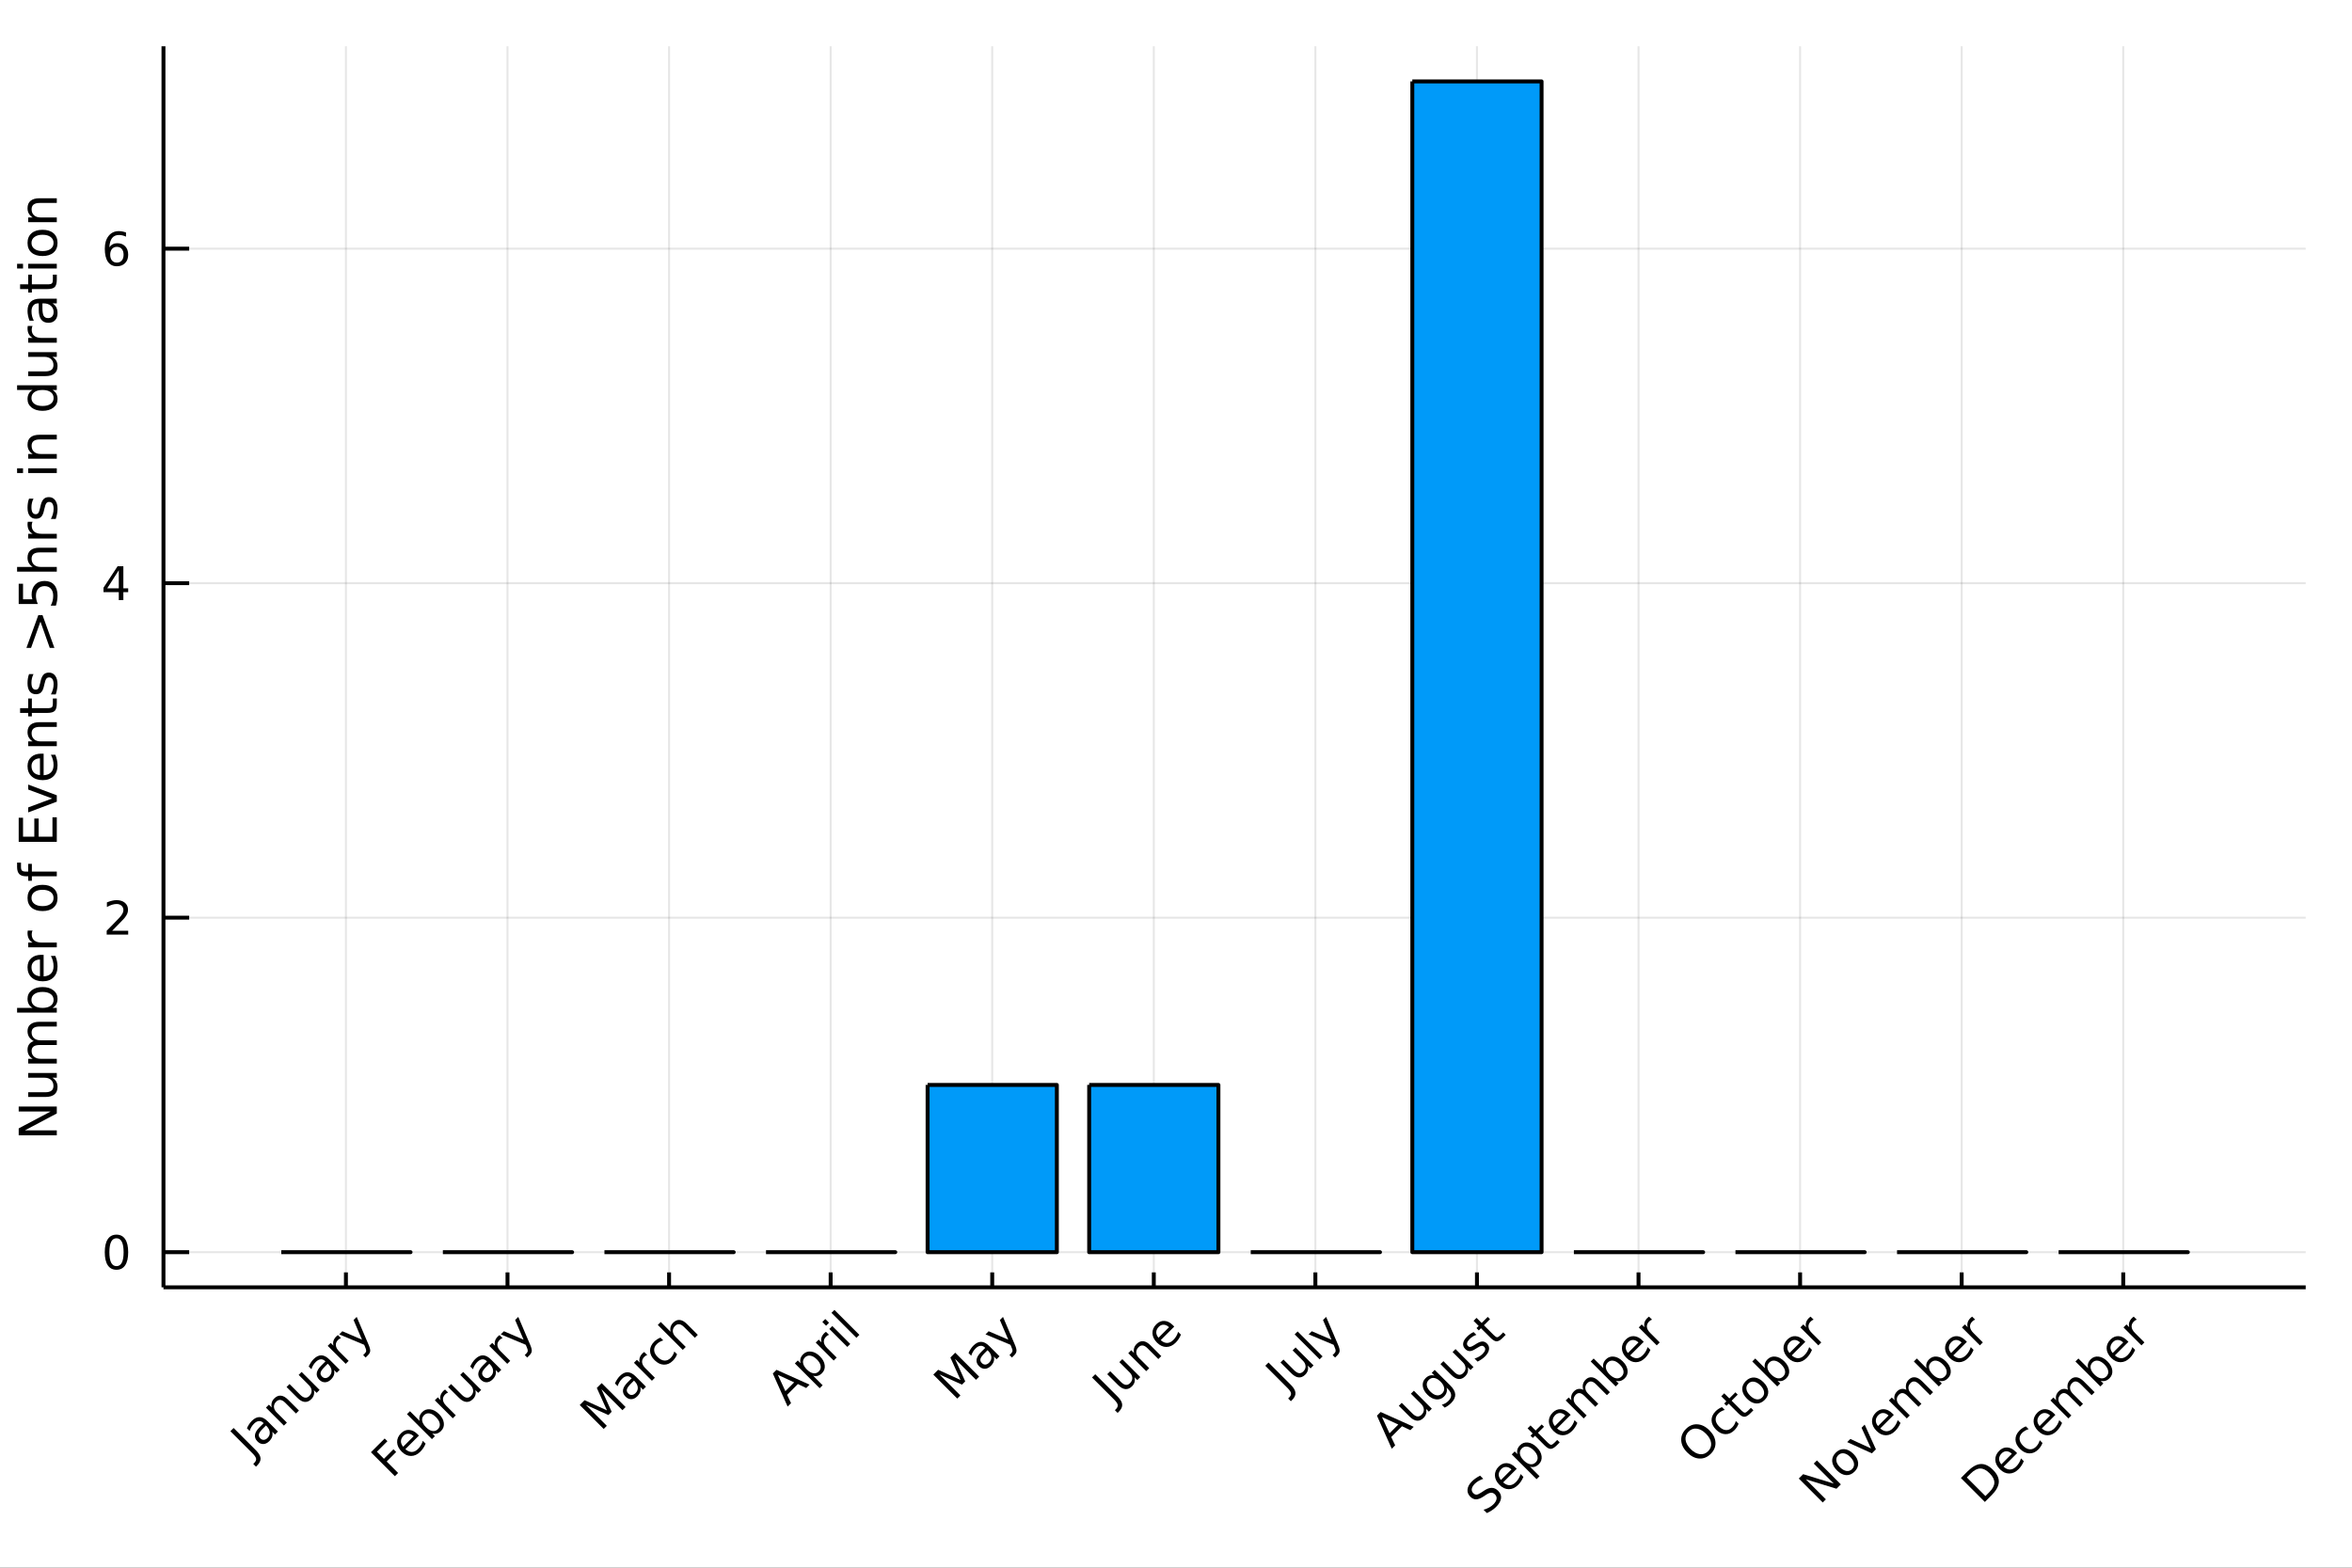 <?xml version="1.0" encoding="utf-8"?>
<svg xmlns="http://www.w3.org/2000/svg" xmlns:xlink="http://www.w3.org/1999/xlink" width="600" height="400" viewBox="0 0 2400 1600">
<rect x="0" y="0" width="2400" height="1600" fill="#333333" stroke="none"/>
<defs>
  <clipPath id="clip980">
    <rect x="0" y="0" width="2400" height="1600"/>
  </clipPath>
</defs>
<path clip-path="url(#clip980)" d="
M0 1600 L2400 1600 L2400 0 L0 0  Z
  " fill="#ffffff" fill-rule="evenodd" fill-opacity="1"/>
<defs>
  <clipPath id="clip981">
    <rect x="480" y="0" width="1681" height="1600"/>
  </clipPath>
</defs>
<path clip-path="url(#clip980)" d="
M166.805 1313.84 L2352.76 1313.84 L2352.76 47.244 L166.805 47.244  Z
  " fill="#ffffff" fill-rule="evenodd" fill-opacity="1"/>
<defs>
  <clipPath id="clip982">
    <rect x="166" y="47" width="2187" height="1268"/>
  </clipPath>
</defs>
<polyline clip-path="url(#clip982)" style="stroke:#000000; stroke-linecap:butt; stroke-linejoin:round; stroke-width:2; stroke-opacity:0.1; fill:none" points="
  352.985,1313.84 352.985,47.244 
  "/>
<polyline clip-path="url(#clip982)" style="stroke:#000000; stroke-linecap:butt; stroke-linejoin:round; stroke-width:2; stroke-opacity:0.1; fill:none" points="
  517.857,1313.84 517.857,47.244 
  "/>
<polyline clip-path="url(#clip982)" style="stroke:#000000; stroke-linecap:butt; stroke-linejoin:round; stroke-width:2; stroke-opacity:0.1; fill:none" points="
  682.729,1313.84 682.729,47.244 
  "/>
<polyline clip-path="url(#clip982)" style="stroke:#000000; stroke-linecap:butt; stroke-linejoin:round; stroke-width:2; stroke-opacity:0.1; fill:none" points="
  847.601,1313.84 847.601,47.244 
  "/>
<polyline clip-path="url(#clip982)" style="stroke:#000000; stroke-linecap:butt; stroke-linejoin:round; stroke-width:2; stroke-opacity:0.1; fill:none" points="
  1012.47,1313.84 1012.47,47.244 
  "/>
<polyline clip-path="url(#clip982)" style="stroke:#000000; stroke-linecap:butt; stroke-linejoin:round; stroke-width:2; stroke-opacity:0.1; fill:none" points="
  1177.34,1313.84 1177.34,47.244 
  "/>
<polyline clip-path="url(#clip982)" style="stroke:#000000; stroke-linecap:butt; stroke-linejoin:round; stroke-width:2; stroke-opacity:0.1; fill:none" points="
  1342.22,1313.84 1342.22,47.244 
  "/>
<polyline clip-path="url(#clip982)" style="stroke:#000000; stroke-linecap:butt; stroke-linejoin:round; stroke-width:2; stroke-opacity:0.1; fill:none" points="
  1507.09,1313.84 1507.09,47.244 
  "/>
<polyline clip-path="url(#clip982)" style="stroke:#000000; stroke-linecap:butt; stroke-linejoin:round; stroke-width:2; stroke-opacity:0.1; fill:none" points="
  1671.96,1313.84 1671.96,47.244 
  "/>
<polyline clip-path="url(#clip982)" style="stroke:#000000; stroke-linecap:butt; stroke-linejoin:round; stroke-width:2; stroke-opacity:0.1; fill:none" points="
  1836.83,1313.84 1836.83,47.244 
  "/>
<polyline clip-path="url(#clip982)" style="stroke:#000000; stroke-linecap:butt; stroke-linejoin:round; stroke-width:2; stroke-opacity:0.1; fill:none" points="
  2001.7,1313.84 2001.7,47.244 
  "/>
<polyline clip-path="url(#clip982)" style="stroke:#000000; stroke-linecap:butt; stroke-linejoin:round; stroke-width:2; stroke-opacity:0.1; fill:none" points="
  2166.58,1313.84 2166.58,47.244 
  "/>
<polyline clip-path="url(#clip980)" style="stroke:#000000; stroke-linecap:butt; stroke-linejoin:round; stroke-width:4; stroke-opacity:1; fill:none" points="
  166.805,1313.84 2352.76,1313.84 
  "/>
<polyline clip-path="url(#clip980)" style="stroke:#000000; stroke-linecap:butt; stroke-linejoin:round; stroke-width:4; stroke-opacity:1; fill:none" points="
  352.985,1313.84 352.985,1298.64 
  "/>
<polyline clip-path="url(#clip980)" style="stroke:#000000; stroke-linecap:butt; stroke-linejoin:round; stroke-width:4; stroke-opacity:1; fill:none" points="
  517.857,1313.84 517.857,1298.64 
  "/>
<polyline clip-path="url(#clip980)" style="stroke:#000000; stroke-linecap:butt; stroke-linejoin:round; stroke-width:4; stroke-opacity:1; fill:none" points="
  682.729,1313.84 682.729,1298.64 
  "/>
<polyline clip-path="url(#clip980)" style="stroke:#000000; stroke-linecap:butt; stroke-linejoin:round; stroke-width:4; stroke-opacity:1; fill:none" points="
  847.601,1313.84 847.601,1298.64 
  "/>
<polyline clip-path="url(#clip980)" style="stroke:#000000; stroke-linecap:butt; stroke-linejoin:round; stroke-width:4; stroke-opacity:1; fill:none" points="
  1012.47,1313.84 1012.47,1298.64 
  "/>
<polyline clip-path="url(#clip980)" style="stroke:#000000; stroke-linecap:butt; stroke-linejoin:round; stroke-width:4; stroke-opacity:1; fill:none" points="
  1177.34,1313.84 1177.34,1298.64 
  "/>
<polyline clip-path="url(#clip980)" style="stroke:#000000; stroke-linecap:butt; stroke-linejoin:round; stroke-width:4; stroke-opacity:1; fill:none" points="
  1342.22,1313.84 1342.22,1298.64 
  "/>
<polyline clip-path="url(#clip980)" style="stroke:#000000; stroke-linecap:butt; stroke-linejoin:round; stroke-width:4; stroke-opacity:1; fill:none" points="
  1507.09,1313.84 1507.09,1298.64 
  "/>
<polyline clip-path="url(#clip980)" style="stroke:#000000; stroke-linecap:butt; stroke-linejoin:round; stroke-width:4; stroke-opacity:1; fill:none" points="
  1671.96,1313.84 1671.96,1298.64 
  "/>
<polyline clip-path="url(#clip980)" style="stroke:#000000; stroke-linecap:butt; stroke-linejoin:round; stroke-width:4; stroke-opacity:1; fill:none" points="
  1836.83,1313.84 1836.83,1298.64 
  "/>
<polyline clip-path="url(#clip980)" style="stroke:#000000; stroke-linecap:butt; stroke-linejoin:round; stroke-width:4; stroke-opacity:1; fill:none" points="
  2001.7,1313.84 2001.7,1298.64 
  "/>
<polyline clip-path="url(#clip980)" style="stroke:#000000; stroke-linecap:butt; stroke-linejoin:round; stroke-width:4; stroke-opacity:1; fill:none" points="
  2166.58,1313.84 2166.58,1298.64 
  "/>
<path clip-path="url(#clip980)" d="M235.079 1460.72 L238.385 1457.42 L261.121 1480.15 Q265.54 1484.57 265.851 1488.25 Q266.178 1491.92 262.463 1495.64 L261.203 1496.9 L258.42 1494.11 L259.451 1493.08 Q261.644 1490.89 261.317 1488.76 Q260.99 1486.63 257.814 1483.46 L235.079 1460.72 Z" fill="#000000" fill-rule="evenodd" fill-opacity="1" /><path clip-path="url(#clip980)" d="M268.388 1457.86 Q264.738 1461.51 264.165 1463.75 Q263.592 1465.99 265.606 1468.01 Q267.21 1469.61 269.207 1469.51 Q271.203 1469.38 273.02 1467.56 Q275.525 1465.06 275.263 1461.79 Q275.001 1458.48 272.055 1455.53 L271.383 1454.86 L268.388 1457.86 M273.151 1450.61 L283.61 1461.07 L280.599 1464.08 L277.816 1461.29 Q278.455 1464 277.718 1466.34 Q276.965 1468.66 274.739 1470.89 Q271.924 1473.7 268.683 1473.8 Q265.442 1473.87 262.79 1471.21 Q259.697 1468.12 260.188 1464.49 Q260.695 1460.84 264.804 1456.73 L269.026 1452.51 L268.732 1452.21 Q266.653 1450.13 264.149 1450.38 Q261.644 1450.59 259.173 1453.06 Q257.602 1454.63 256.489 1456.5 Q255.375 1458.36 254.753 1460.49 L251.971 1457.71 Q252.986 1455.42 254.23 1453.55 Q255.457 1451.67 256.93 1450.2 Q260.908 1446.22 264.934 1446.32 Q268.961 1446.42 273.151 1450.61 Z" fill="#000000" fill-rule="evenodd" fill-opacity="1" /><path clip-path="url(#clip980)" d="M293.988 1428.56 L305.053 1439.62 L302.041 1442.64 L291.074 1431.67 Q288.472 1429.07 286.164 1428.79 Q283.856 1428.51 281.826 1430.54 Q279.388 1432.98 279.535 1435.94 Q279.682 1438.9 282.367 1441.59 L292.728 1451.95 L289.699 1454.98 L271.367 1436.64 L274.395 1433.62 L277.243 1436.46 Q276.67 1433.73 277.309 1431.46 Q277.963 1429.16 279.879 1427.25 Q283.038 1424.09 286.622 1424.43 Q290.19 1424.76 293.988 1428.56 Z" fill="#000000" fill-rule="evenodd" fill-opacity="1" /><path clip-path="url(#clip980)" d="M303.514 1426.69 L292.417 1415.6 L295.428 1412.58 L306.411 1423.57 Q309.014 1426.17 311.338 1426.46 Q313.646 1426.74 315.676 1424.71 Q318.114 1422.27 317.967 1419.31 Q317.836 1416.33 315.152 1413.65 L304.758 1403.25 L307.77 1400.24 L326.102 1418.57 L323.09 1421.59 L320.275 1418.77 Q320.848 1421.54 320.21 1423.81 Q319.571 1426.05 317.656 1427.97 Q314.497 1431.13 310.896 1430.8 Q307.295 1430.47 303.514 1426.69 M299.553 1407.57 L299.553 1407.57 Z" fill="#000000" fill-rule="evenodd" fill-opacity="1" /><path clip-path="url(#clip980)" d="M331.422 1394.82 Q327.772 1398.47 327.199 1400.72 Q326.626 1402.96 328.639 1404.97 Q330.243 1406.58 332.24 1406.48 Q334.237 1406.35 336.054 1404.53 Q338.558 1402.03 338.296 1398.75 Q338.034 1395.45 335.088 1392.5 L334.417 1391.83 L331.422 1394.82 M336.185 1387.57 L346.644 1398.03 L343.632 1401.04 L340.85 1398.26 Q341.488 1400.96 340.752 1403.3 Q339.999 1405.63 337.773 1407.85 Q334.957 1410.67 331.716 1410.77 Q328.476 1410.83 325.824 1408.18 Q322.73 1405.09 323.221 1401.45 Q323.729 1397.8 327.837 1393.69 L332.06 1389.47 L331.766 1389.18 Q329.687 1387.1 327.182 1387.34 Q324.678 1387.56 322.207 1390.03 Q320.635 1391.6 319.522 1393.47 Q318.409 1395.33 317.787 1397.46 L315.005 1394.68 Q316.019 1392.39 317.263 1390.52 Q318.491 1388.64 319.964 1387.16 Q323.942 1383.19 327.968 1383.28 Q331.995 1383.38 336.185 1387.57 Z" fill="#000000" fill-rule="evenodd" fill-opacity="1" /><path clip-path="url(#clip980)" d="M347.954 1365.69 Q347.152 1365.9 346.415 1366.38 Q345.678 1366.82 344.958 1367.54 Q342.405 1370.09 342.699 1373.14 Q342.994 1376.15 346.104 1379.26 L355.761 1388.92 L352.733 1391.94 L334.401 1373.61 L337.429 1370.58 L340.277 1373.43 Q339.557 1370.81 340.277 1368.49 Q340.981 1366.15 343.158 1363.97 Q343.469 1363.66 343.894 1363.33 Q344.303 1362.99 344.844 1362.61 L347.954 1365.69 Z" fill="#000000" fill-rule="evenodd" fill-opacity="1" /><path clip-path="url(#clip980)" d="M375.959 1372.12 Q377.956 1376.67 377.744 1378.88 Q377.531 1381.09 375.501 1383.12 L373.095 1385.53 L370.574 1383.01 L372.342 1381.24 Q373.586 1379.99 373.684 1378.72 Q373.782 1377.44 372.424 1374.41 L371.589 1372.5 L346.137 1361.87 L349.329 1358.68 L369.396 1367.29 L360.786 1347.23 L363.978 1344.03 L375.959 1372.12 Z" fill="#000000" fill-rule="evenodd" fill-opacity="1" /><path clip-path="url(#clip980)" d="M378.492 1482.18 L392.536 1468.14 L395.319 1470.92 L384.581 1481.66 L391.783 1488.86 L401.473 1479.17 L404.256 1481.95 L394.566 1491.64 L406.236 1503.31 L402.93 1506.62 L378.492 1482.18 Z" fill="#000000" fill-rule="evenodd" fill-opacity="1" /><path clip-path="url(#clip980)" d="M426.009 1463.7 L427.482 1465.17 L413.635 1479.02 Q416.941 1481.94 420.247 1481.9 Q423.554 1481.84 426.549 1478.84 Q428.284 1477.11 429.479 1475.06 Q430.69 1473 431.443 1470.54 L434.291 1473.39 Q433.358 1475.7 432.016 1477.76 Q430.674 1479.82 428.922 1481.57 Q424.536 1485.96 419.413 1485.98 Q414.306 1485.98 409.952 1481.62 Q405.451 1477.12 405.238 1472.07 Q405.025 1466.97 409.15 1462.85 Q412.849 1459.15 417.383 1459.4 Q421.917 1459.61 426.009 1463.7 M422.113 1465.83 Q419.609 1463.39 416.777 1463.28 Q413.962 1463.14 411.736 1465.37 Q409.215 1467.89 409.117 1470.84 Q409.035 1473.77 411.392 1476.58 L422.113 1465.83 Z" fill="#000000" fill-rule="evenodd" fill-opacity="1" /><path clip-path="url(#clip980)" d="M444.881 1446.37 Q441.559 1443.04 438.301 1442.54 Q435.044 1442 432.654 1444.39 Q430.265 1446.78 430.788 1450.05 Q431.312 1453.29 434.635 1456.61 Q437.958 1459.94 441.215 1460.48 Q444.472 1460.98 446.862 1458.59 Q449.252 1456.2 448.728 1452.96 Q448.204 1449.69 444.881 1446.37 M428.235 1450.21 Q427.548 1447.63 428.202 1445.4 Q428.857 1443.14 430.87 1441.13 Q434.209 1437.79 438.94 1438.36 Q443.687 1438.92 448.008 1443.24 Q452.329 1447.56 452.885 1452.31 Q453.458 1457.04 450.119 1460.38 Q448.106 1462.39 445.863 1463.06 Q443.621 1463.7 441.035 1463.01 L443.785 1465.76 L440.757 1468.79 L415.288 1443.32 L418.316 1440.29 L428.235 1450.21 Z" fill="#000000" fill-rule="evenodd" fill-opacity="1" /><path clip-path="url(#clip980)" d="M457.256 1421.26 Q456.454 1421.47 455.717 1421.95 Q454.981 1422.39 454.26 1423.11 Q451.707 1425.66 452.002 1428.71 Q452.296 1431.72 455.406 1434.83 L465.063 1444.48 L462.035 1447.51 L443.703 1429.18 L446.731 1426.15 L449.579 1429 Q448.859 1426.38 449.579 1424.06 Q450.283 1421.72 452.46 1419.54 Q452.771 1419.23 453.196 1418.9 Q453.606 1418.56 454.146 1418.18 L457.256 1421.26 Z" fill="#000000" fill-rule="evenodd" fill-opacity="1" /><path clip-path="url(#clip980)" d="M468.386 1426.69 L457.288 1415.6 L460.3 1412.58 L471.283 1423.57 Q473.886 1426.17 476.21 1426.46 Q478.518 1426.74 480.548 1424.71 Q482.986 1422.27 482.839 1419.31 Q482.708 1416.33 480.024 1413.65 L469.63 1403.25 L472.642 1400.24 L490.974 1418.57 L487.962 1421.59 L485.147 1418.77 Q485.72 1421.54 485.082 1423.81 Q484.443 1426.05 482.528 1427.97 Q479.369 1431.13 475.768 1430.8 Q472.167 1430.47 468.386 1426.69 M464.425 1407.57 L464.425 1407.57 Z" fill="#000000" fill-rule="evenodd" fill-opacity="1" /><path clip-path="url(#clip980)" d="M496.294 1394.82 Q492.644 1398.47 492.071 1400.72 Q491.498 1402.96 493.511 1404.97 Q495.115 1406.58 497.112 1406.48 Q499.109 1406.35 500.926 1404.53 Q503.43 1402.03 503.168 1398.75 Q502.906 1395.45 499.96 1392.5 L499.289 1391.83 L496.294 1394.82 M501.057 1387.57 L511.516 1398.03 L508.504 1401.04 L505.722 1398.26 Q506.36 1400.96 505.624 1403.3 Q504.871 1405.63 502.645 1407.85 Q499.829 1410.67 496.588 1410.77 Q493.347 1410.83 490.696 1408.18 Q487.602 1405.09 488.093 1401.45 Q488.601 1397.8 492.709 1393.69 L496.932 1389.47 L496.637 1389.18 Q494.559 1387.1 492.054 1387.34 Q489.55 1387.56 487.078 1390.03 Q485.507 1391.6 484.394 1393.47 Q483.281 1395.33 482.659 1397.46 L479.876 1394.68 Q480.891 1392.39 482.135 1390.52 Q483.363 1388.64 484.836 1387.16 Q488.813 1383.19 492.84 1383.28 Q496.867 1383.38 501.057 1387.57 Z" fill="#000000" fill-rule="evenodd" fill-opacity="1" /><path clip-path="url(#clip980)" d="M512.825 1365.69 Q512.023 1365.9 511.287 1366.38 Q510.55 1366.82 509.83 1367.54 Q507.277 1370.09 507.571 1373.14 Q507.866 1376.15 510.976 1379.26 L520.633 1388.92 L517.605 1391.94 L499.273 1373.61 L502.301 1370.58 L505.149 1373.43 Q504.429 1370.81 505.149 1368.49 Q505.853 1366.15 508.03 1363.97 Q508.341 1363.66 508.766 1363.33 Q509.175 1362.99 509.716 1362.61 L512.825 1365.69 Z" fill="#000000" fill-rule="evenodd" fill-opacity="1" /><path clip-path="url(#clip980)" d="M540.831 1372.12 Q542.828 1376.67 542.615 1378.88 Q542.403 1381.09 540.373 1383.12 L537.967 1385.53 L535.446 1383.01 L537.214 1381.24 Q538.458 1379.99 538.556 1378.72 Q538.654 1377.44 537.296 1374.41 L536.461 1372.5 L511.009 1361.87 L514.2 1358.68 L534.268 1367.29 L525.658 1347.23 L528.85 1344.03 L540.831 1372.12 Z" fill="#000000" fill-rule="evenodd" fill-opacity="1" /><path clip-path="url(#clip980)" d="M591.568 1433.98 L596.495 1429.05 L619.361 1439.44 L609 1416.54 L613.927 1411.62 L638.365 1436.06 L635.14 1439.28 L613.682 1417.82 L624.141 1440.88 L620.818 1444.21 L597.755 1433.75 L619.214 1455.21 L616.006 1458.41 L591.568 1433.98 Z" fill="#000000" fill-rule="evenodd" fill-opacity="1" /><path clip-path="url(#clip980)" d="M643.914 1412.08 Q640.263 1415.73 639.691 1417.97 Q639.118 1420.21 641.131 1422.22 Q642.735 1423.83 644.732 1423.73 Q646.729 1423.6 648.546 1421.78 Q651.05 1419.28 650.788 1416 Q650.526 1412.7 647.58 1409.75 L646.909 1409.08 L643.914 1412.08 M648.677 1404.82 L659.136 1415.28 L656.124 1418.3 L653.342 1415.51 Q653.98 1418.21 653.243 1420.55 Q652.49 1422.88 650.264 1425.1 Q647.449 1427.92 644.208 1428.02 Q640.967 1428.08 638.316 1425.43 Q635.222 1422.34 635.713 1418.7 Q636.221 1415.05 640.329 1410.95 L644.552 1406.72 L644.257 1406.43 Q642.179 1404.35 639.674 1404.6 Q637.17 1404.81 634.698 1407.28 Q633.127 1408.85 632.014 1410.72 Q630.901 1412.58 630.279 1414.71 L627.496 1411.93 Q628.511 1409.64 629.755 1407.77 Q630.983 1405.89 632.456 1404.42 Q636.433 1400.44 640.46 1400.54 Q644.486 1400.63 648.677 1404.82 Z" fill="#000000" fill-rule="evenodd" fill-opacity="1" /><path clip-path="url(#clip980)" d="M660.445 1382.94 Q659.643 1383.15 658.907 1383.63 Q658.17 1384.07 657.45 1384.79 Q654.897 1387.34 655.191 1390.39 Q655.486 1393.4 658.596 1396.51 L668.253 1406.17 L665.225 1409.2 L646.893 1390.86 L649.921 1387.83 L652.769 1390.68 Q652.049 1388.06 652.769 1385.74 Q653.473 1383.4 655.65 1381.22 Q655.96 1380.91 656.386 1380.58 Q656.795 1380.24 657.335 1379.86 L660.445 1382.94 Z" fill="#000000" fill-rule="evenodd" fill-opacity="1" /><path clip-path="url(#clip980)" d="M673.949 1365.21 L676.764 1368.03 Q674.784 1368.6 673.147 1369.55 Q671.51 1370.47 670.201 1371.78 Q667.271 1374.71 667.516 1378.19 Q667.746 1381.66 671.101 1385.02 Q674.456 1388.37 677.943 1388.62 Q681.413 1388.85 684.343 1385.92 Q685.652 1384.61 686.585 1382.99 Q687.518 1381.34 688.091 1379.36 L690.874 1382.14 Q690.203 1383.99 689.139 1385.64 Q688.091 1387.28 686.569 1388.8 Q682.428 1392.94 677.386 1392.78 Q672.345 1392.61 667.926 1388.19 Q663.441 1383.71 663.326 1378.68 Q663.228 1373.64 667.516 1369.36 Q668.908 1367.96 670.528 1366.93 Q672.132 1365.89 673.949 1365.21 Z" fill="#000000" fill-rule="evenodd" fill-opacity="1" /><path clip-path="url(#clip980)" d="M700.989 1351.3 L712.054 1362.37 L709.042 1365.38 L698.076 1354.41 Q695.473 1351.81 693.165 1351.53 Q690.857 1351.25 688.828 1353.28 Q686.389 1355.72 686.536 1358.68 Q686.683 1361.65 689.368 1364.33 L699.729 1374.69 L696.701 1377.72 L671.232 1352.25 L674.26 1349.22 L684.245 1359.21 Q683.672 1356.47 684.31 1354.2 Q684.965 1351.91 686.88 1349.99 Q690.039 1346.83 693.624 1347.18 Q697.192 1347.5 700.989 1351.3 Z" fill="#000000" fill-rule="evenodd" fill-opacity="1" /><path clip-path="url(#clip980)" d="M793.727 1403.2 L801.403 1419.85 L810.39 1410.86 L793.727 1403.2 M788.604 1401.81 L792.352 1398.06 L826.103 1413.19 L822.666 1416.63 L814.171 1412.58 L803.155 1423.6 L807.198 1432.09 L803.711 1435.58 L788.604 1401.81 Z" fill="#000000" fill-rule="evenodd" fill-opacity="1" /><path clip-path="url(#clip980)" d="M829.704 1404.09 L839.427 1413.81 L836.398 1416.84 L811.093 1391.53 L814.121 1388.51 L816.904 1391.29 Q816.217 1388.7 816.871 1386.48 Q817.526 1384.22 819.539 1382.2 Q822.878 1378.86 827.609 1379.44 Q832.356 1379.99 836.677 1384.32 Q840.998 1388.64 841.554 1393.38 Q842.127 1398.11 838.788 1401.45 Q836.775 1403.47 834.533 1404.14 Q832.29 1404.78 829.704 1404.09 M833.55 1387.44 Q830.228 1384.12 826.97 1383.61 Q823.713 1383.07 821.323 1385.46 Q818.934 1387.85 819.457 1391.12 Q819.981 1394.37 823.304 1397.69 Q826.627 1401.01 829.884 1401.55 Q833.141 1402.06 835.531 1399.67 Q837.921 1397.28 837.397 1394.04 Q836.873 1390.76 833.55 1387.44 Z" fill="#000000" fill-rule="evenodd" fill-opacity="1" /><path clip-path="url(#clip980)" d="M845.925 1362.33 Q845.123 1362.55 844.386 1363.02 Q843.65 1363.46 842.929 1364.18 Q840.376 1366.74 840.671 1369.78 Q840.965 1372.79 844.075 1375.9 L853.732 1385.56 L850.704 1388.59 L832.372 1370.26 L835.4 1367.23 L838.248 1370.08 Q837.528 1367.46 838.248 1365.13 Q838.952 1362.79 841.129 1360.61 Q841.44 1360.3 841.865 1359.98 Q842.275 1359.63 842.815 1359.26 L845.925 1362.33 Z" fill="#000000" fill-rule="evenodd" fill-opacity="1" /><path clip-path="url(#clip980)" d="M846.268 1356.36 L849.28 1353.35 L867.612 1371.68 L864.601 1374.69 L846.268 1356.36 M839.132 1349.22 L842.144 1346.21 L845.957 1350.02 L842.946 1353.04 L839.132 1349.22 Z" fill="#000000" fill-rule="evenodd" fill-opacity="1" /><path clip-path="url(#clip980)" d="M848.445 1339.91 L851.457 1336.9 L876.926 1362.37 L873.914 1365.38 L848.445 1339.91 Z" fill="#000000" fill-rule="evenodd" fill-opacity="1" /><path clip-path="url(#clip980)" d="M952.346 1402.94 L957.273 1398.02 L980.139 1408.41 L969.778 1385.51 L974.705 1380.58 L999.143 1405.02 L995.918 1408.25 L974.459 1386.79 L984.919 1409.85 L981.596 1413.17 L958.533 1402.71 L979.992 1424.17 L976.784 1427.38 L952.346 1402.94 Z" fill="#000000" fill-rule="evenodd" fill-opacity="1" /><path clip-path="url(#clip980)" d="M1004.69 1381.04 Q1001.04 1384.69 1000.47 1386.93 Q999.895 1389.18 1001.91 1391.19 Q1003.51 1392.79 1005.51 1392.7 Q1007.51 1392.57 1009.32 1390.75 Q1011.83 1388.24 1011.57 1384.97 Q1011.3 1381.66 1008.36 1378.72 L1007.69 1378.05 L1004.69 1381.04 M1009.45 1373.79 L1019.91 1384.25 L1016.9 1387.26 L1014.12 1384.48 Q1014.76 1387.18 1014.02 1389.52 Q1013.27 1391.84 1011.04 1394.07 Q1008.23 1396.89 1004.99 1396.98 Q1001.75 1397.05 999.093 1394.4 Q996 1391.3 996.491 1387.67 Q996.998 1384.02 1001.11 1379.91 L1005.33 1375.69 L1005.04 1375.39 Q1002.96 1373.32 1000.45 1373.56 Q997.948 1373.77 995.476 1376.25 Q993.905 1377.82 992.792 1379.68 Q991.679 1381.55 991.057 1383.68 L988.274 1380.89 Q989.289 1378.6 990.533 1376.74 Q991.76 1374.85 993.234 1373.38 Q997.211 1369.4 1001.24 1369.5 Q1005.26 1369.6 1009.45 1373.79 Z" fill="#000000" fill-rule="evenodd" fill-opacity="1" /><path clip-path="url(#clip980)" d="M1035.45 1372.12 Q1037.44 1376.67 1037.23 1378.88 Q1037.02 1381.09 1034.99 1383.12 L1032.58 1385.53 L1030.06 1383.01 L1031.83 1381.24 Q1033.07 1379.99 1033.17 1378.72 Q1033.27 1377.44 1031.91 1374.41 L1031.08 1372.5 L1005.62 1361.87 L1008.82 1358.68 L1028.88 1367.29 L1020.27 1347.23 L1023.47 1344.03 L1035.45 1372.12 Z" fill="#000000" fill-rule="evenodd" fill-opacity="1" /><path clip-path="url(#clip980)" d="M1114.3 1405.86 L1117.61 1402.55 L1140.35 1425.28 Q1144.77 1429.7 1145.08 1433.39 Q1145.4 1437.05 1141.69 1440.77 L1140.43 1442.03 L1137.65 1439.25 L1138.68 1438.22 Q1140.87 1436.02 1140.54 1433.89 Q1140.22 1431.77 1137.04 1428.59 L1114.3 1405.86 Z" fill="#000000" fill-rule="evenodd" fill-opacity="1" /><path clip-path="url(#clip980)" d="M1140.95 1413.61 L1129.85 1402.52 L1132.87 1399.51 L1143.85 1410.49 Q1146.45 1413.09 1148.78 1413.39 Q1151.08 1413.66 1153.11 1411.63 Q1155.55 1409.2 1155.4 1406.23 Q1155.27 1403.25 1152.59 1400.57 L1142.2 1390.18 L1145.21 1387.16 L1163.54 1405.5 L1160.53 1408.51 L1157.71 1405.69 Q1158.29 1408.46 1157.65 1410.73 Q1157.01 1412.98 1155.09 1414.89 Q1151.93 1418.05 1148.33 1417.72 Q1144.73 1417.4 1140.95 1413.61 M1136.99 1394.5 L1136.99 1394.5 Z" fill="#000000" fill-rule="evenodd" fill-opacity="1" /><path clip-path="url(#clip980)" d="M1173.92 1372.99 L1184.98 1384.05 L1181.97 1387.07 L1171 1376.1 Q1168.4 1373.5 1166.09 1373.22 Q1163.79 1372.94 1161.76 1374.97 Q1159.32 1377.41 1159.46 1380.37 Q1159.61 1383.33 1162.3 1386.02 L1172.66 1396.38 L1169.63 1399.41 L1151.3 1381.07 L1154.32 1378.05 L1157.17 1380.89 Q1156.6 1378.16 1157.24 1375.89 Q1157.89 1373.59 1159.81 1371.68 Q1162.97 1368.52 1166.55 1368.86 Q1170.12 1369.19 1173.92 1372.99 Z" fill="#000000" fill-rule="evenodd" fill-opacity="1" /><path clip-path="url(#clip980)" d="M1196.75 1352.45 L1198.22 1353.92 L1184.38 1367.77 Q1187.68 1370.68 1190.99 1370.65 Q1194.3 1370.58 1197.29 1367.59 Q1199.03 1365.85 1200.22 1363.81 Q1201.43 1361.74 1202.18 1359.29 L1205.03 1362.14 Q1204.1 1364.44 1202.76 1366.51 Q1201.42 1368.57 1199.66 1370.32 Q1195.28 1374.71 1190.15 1374.72 Q1185.05 1374.72 1180.69 1370.37 Q1176.19 1365.87 1175.98 1360.81 Q1175.77 1355.72 1179.89 1351.6 Q1183.59 1347.9 1188.12 1348.14 Q1192.66 1348.35 1196.75 1352.45 M1192.86 1354.57 Q1190.35 1352.14 1187.52 1352.02 Q1184.7 1351.89 1182.48 1354.12 Q1179.96 1356.64 1179.86 1359.58 Q1179.78 1362.51 1182.13 1365.33 L1192.86 1354.57 Z" fill="#000000" fill-rule="evenodd" fill-opacity="1" /><path clip-path="url(#clip980)" d="M1291.11 1393.92 L1294.42 1390.62 L1317.15 1413.35 Q1321.57 1417.77 1321.88 1421.45 Q1322.21 1425.12 1318.49 1428.84 L1317.23 1430.1 L1314.45 1427.31 L1315.48 1426.28 Q1317.67 1424.09 1317.35 1421.96 Q1317.02 1419.83 1313.84 1416.66 L1291.11 1393.92 Z" fill="#000000" fill-rule="evenodd" fill-opacity="1" /><path clip-path="url(#clip980)" d="M1317.76 1401.68 L1306.66 1390.58 L1309.67 1387.57 L1320.65 1398.56 Q1323.26 1401.16 1325.58 1401.45 Q1327.89 1401.73 1329.92 1399.7 Q1332.36 1397.26 1332.21 1394.3 Q1332.08 1391.32 1329.39 1388.64 L1319 1378.24 L1322.01 1375.23 L1340.34 1393.56 L1337.33 1396.58 L1334.52 1393.76 Q1335.09 1396.53 1334.45 1398.8 Q1333.81 1401.04 1331.9 1402.96 Q1328.74 1406.12 1325.14 1405.79 Q1321.54 1405.46 1317.76 1401.68 M1313.79 1382.56 L1313.79 1382.56 Z" fill="#000000" fill-rule="evenodd" fill-opacity="1" /><path clip-path="url(#clip980)" d="M1321.08 1361.89 L1324.09 1358.88 L1349.56 1384.35 L1346.55 1387.36 L1321.08 1361.89 Z" fill="#000000" fill-rule="evenodd" fill-opacity="1" /><path clip-path="url(#clip980)" d="M1365.19 1372.12 Q1367.19 1376.67 1366.97 1378.88 Q1366.76 1381.09 1364.73 1383.12 L1362.33 1385.53 L1359.81 1383.01 L1361.57 1381.24 Q1362.82 1379.99 1362.92 1378.72 Q1363.01 1377.44 1361.66 1374.41 L1360.82 1372.5 L1335.37 1361.87 L1338.56 1358.68 L1358.63 1367.29 L1350.02 1347.23 L1353.21 1344.03 L1365.19 1372.12 Z" fill="#000000" fill-rule="evenodd" fill-opacity="1" /><path clip-path="url(#clip980)" d="M1410.18 1446.24 L1417.86 1462.88 L1426.85 1453.9 L1410.18 1446.24 M1405.06 1444.84 L1408.81 1441.1 L1442.56 1456.22 L1439.12 1459.66 L1430.63 1455.62 L1419.61 1466.63 L1423.65 1475.13 L1420.17 1478.61 L1405.06 1444.84 Z" fill="#000000" fill-rule="evenodd" fill-opacity="1" /><path clip-path="url(#clip980)" d="M1438.45 1445.86 L1427.35 1434.76 L1430.36 1431.75 L1441.35 1442.73 Q1443.95 1445.34 1446.27 1445.63 Q1448.58 1445.91 1450.61 1443.88 Q1453.05 1441.44 1452.9 1438.48 Q1452.77 1435.5 1450.09 1432.81 L1439.69 1422.42 L1442.71 1419.41 L1461.04 1437.74 L1458.03 1440.75 L1455.21 1437.94 Q1455.78 1440.7 1455.15 1442.98 Q1454.51 1445.22 1452.59 1447.14 Q1449.43 1450.3 1445.83 1449.97 Q1442.23 1449.64 1438.45 1445.86 M1434.49 1426.74 L1434.49 1426.74 Z" fill="#000000" fill-rule="evenodd" fill-opacity="1" /><path clip-path="url(#clip980)" d="M1469.93 1410.1 Q1466.65 1406.82 1463.49 1406.38 Q1460.35 1405.92 1457.91 1408.36 Q1455.49 1410.78 1455.93 1413.94 Q1456.39 1417.08 1459.66 1420.36 Q1462.92 1423.62 1466.06 1424.07 Q1469.22 1424.52 1471.64 1422.09 Q1474.08 1419.65 1473.63 1416.51 Q1473.18 1413.35 1469.93 1410.1 M1480.04 1414.19 Q1484.72 1418.87 1484.92 1423.22 Q1485.13 1427.59 1480.84 1431.88 Q1479.26 1433.47 1477.6 1434.63 Q1475.97 1435.81 1474.15 1436.64 L1471.22 1433.71 Q1473.27 1433.11 1474.9 1432.16 Q1476.54 1431.21 1477.88 1429.87 Q1480.84 1426.91 1480.76 1423.88 Q1480.7 1420.87 1477.57 1417.74 L1476.08 1416.25 Q1476.77 1418.8 1476.11 1421.06 Q1475.46 1423.32 1473.43 1425.35 Q1470.06 1428.72 1465.42 1428.21 Q1460.79 1427.71 1456.55 1423.47 Q1452.3 1419.21 1451.79 1414.58 Q1451.28 1409.95 1454.65 1406.58 Q1456.68 1404.55 1458.94 1403.89 Q1461.2 1403.24 1463.76 1403.92 L1460.97 1401.14 L1463.98 1398.13 L1480.04 1414.19 Z" fill="#000000" fill-rule="evenodd" fill-opacity="1" /><path clip-path="url(#clip980)" d="M1480.97 1403.34 L1469.88 1392.24 L1472.89 1389.23 L1483.87 1400.21 Q1486.47 1402.81 1488.8 1403.11 Q1491.11 1403.38 1493.14 1401.35 Q1495.58 1398.92 1495.43 1395.95 Q1495.3 1392.97 1492.61 1390.29 L1482.22 1379.9 L1485.23 1376.88 L1503.56 1395.22 L1500.55 1398.23 L1497.74 1395.41 Q1498.31 1398.18 1497.67 1400.45 Q1497.03 1402.7 1495.12 1404.61 Q1491.96 1407.77 1488.36 1407.44 Q1484.76 1407.12 1480.97 1403.34 M1477.01 1384.22 L1477.01 1384.22 Z" fill="#000000" fill-rule="evenodd" fill-opacity="1" /><path clip-path="url(#clip980)" d="M1503.66 1359.53 L1506.51 1362.38 Q1504.58 1363 1502.88 1364.05 Q1501.17 1365.1 1499.7 1366.57 Q1497.46 1368.81 1497.02 1370.63 Q1496.59 1372.43 1497.96 1373.81 Q1499.01 1374.85 1500.42 1374.66 Q1501.81 1374.45 1504.77 1372.56 L1506.03 1371.76 Q1509.93 1369.24 1512.53 1369.16 Q1515.13 1369.04 1517.38 1371.29 Q1519.93 1373.84 1519.39 1377.36 Q1518.87 1380.86 1515.33 1384.4 Q1513.86 1385.87 1511.96 1387.18 Q1510.09 1388.49 1507.75 1389.68 L1504.64 1386.57 Q1507.18 1385.77 1509.24 1384.59 Q1511.29 1383.4 1512.88 1381.81 Q1515 1379.68 1515.43 1377.82 Q1515.84 1375.94 1514.51 1374.61 Q1513.29 1373.38 1511.8 1373.56 Q1510.32 1373.73 1506.92 1375.92 L1505.63 1376.72 Q1502.24 1378.93 1499.78 1378.96 Q1497.31 1378.98 1495.18 1376.85 Q1492.6 1374.27 1493.02 1371.02 Q1493.45 1367.78 1496.82 1364.41 Q1498.49 1362.74 1500.21 1361.51 Q1501.93 1360.29 1503.66 1359.53 Z" fill="#000000" fill-rule="evenodd" fill-opacity="1" /><path clip-path="url(#clip980)" d="M1506.67 1345.03 L1511.88 1350.24 L1518.08 1344.03 L1520.42 1346.37 L1514.22 1352.58 L1524.17 1362.53 Q1526.41 1364.77 1527.66 1364.8 Q1528.92 1364.82 1530.8 1362.94 L1533.89 1359.85 L1536.41 1362.37 L1533.32 1365.46 Q1529.83 1368.95 1527.21 1368.98 Q1524.58 1368.99 1521.14 1365.56 L1511.19 1355.61 L1508.98 1357.82 L1506.64 1355.47 L1508.85 1353.27 L1503.64 1348.06 L1506.67 1345.03 Z" fill="#000000" fill-rule="evenodd" fill-opacity="1" /><path clip-path="url(#clip980)" d="M1510.3 1506.08 L1513.53 1509.3 Q1510.74 1510.28 1508.63 1511.51 Q1506.52 1512.74 1504.97 1514.29 Q1502.27 1517 1501.84 1519.52 Q1501.43 1522.02 1503.36 1523.95 Q1504.98 1525.57 1506.78 1525.44 Q1508.58 1525.28 1511.81 1523.07 L1514.21 1521.48 Q1518.62 1518.49 1522.15 1518.52 Q1525.69 1518.52 1528.67 1521.5 Q1532.22 1525.05 1531.66 1529.27 Q1531.12 1533.48 1526.52 1538.08 Q1524.79 1539.81 1522.43 1541.38 Q1520.09 1542.94 1517.23 1544.26 L1513.82 1540.86 Q1516.96 1539.98 1519.47 1538.62 Q1521.97 1537.26 1523.84 1535.39 Q1526.67 1532.56 1527.1 1529.91 Q1527.52 1527.26 1525.46 1525.2 Q1523.66 1523.4 1521.53 1523.49 Q1519.42 1523.58 1516.39 1525.59 L1513.98 1527.21 Q1509.55 1530.17 1506.32 1530.25 Q1503.1 1530.34 1500.3 1527.54 Q1497.06 1524.3 1497.47 1520.15 Q1497.9 1516 1501.91 1511.99 Q1503.62 1510.27 1505.72 1508.8 Q1507.81 1507.32 1510.3 1506.08 Z" fill="#000000" fill-rule="evenodd" fill-opacity="1" /><path clip-path="url(#clip980)" d="M1546.2 1497.62 L1547.67 1499.09 L1533.82 1512.94 Q1537.13 1515.85 1540.44 1515.82 Q1543.74 1515.75 1546.74 1512.76 Q1548.47 1511.02 1549.67 1508.98 Q1550.88 1506.91 1551.63 1504.46 L1554.48 1507.31 Q1553.55 1509.61 1552.2 1511.68 Q1550.86 1513.74 1549.11 1515.49 Q1544.72 1519.88 1539.6 1519.89 Q1534.49 1519.89 1530.14 1515.54 Q1525.64 1511.04 1525.43 1505.98 Q1525.21 1500.89 1529.34 1496.76 Q1533.04 1493.07 1537.57 1493.31 Q1542.11 1493.52 1546.2 1497.62 M1542.3 1499.74 Q1539.8 1497.3 1536.97 1497.19 Q1534.15 1497.06 1531.92 1499.29 Q1529.4 1501.81 1529.31 1504.75 Q1529.22 1507.68 1531.58 1510.5 L1542.3 1499.74 Z" fill="#000000" fill-rule="evenodd" fill-opacity="1" /><path clip-path="url(#clip980)" d="M1561.22 1496.93 L1570.95 1506.65 L1567.92 1509.68 L1542.61 1484.37 L1545.64 1481.35 L1548.42 1484.13 Q1547.74 1481.54 1548.39 1479.32 Q1549.05 1477.06 1551.06 1475.04 Q1554.4 1471.7 1559.13 1472.28 Q1563.88 1472.83 1568.2 1477.16 Q1572.52 1481.48 1573.07 1486.22 Q1573.65 1490.95 1570.31 1494.29 Q1568.29 1496.31 1566.05 1496.98 Q1563.81 1497.62 1561.22 1496.93 M1565.07 1480.28 Q1561.75 1476.96 1558.49 1476.45 Q1555.23 1475.91 1552.84 1478.3 Q1550.45 1480.69 1550.98 1483.96 Q1551.5 1487.21 1554.82 1490.53 Q1558.15 1493.85 1561.4 1494.39 Q1564.66 1494.9 1567.05 1492.51 Q1569.44 1490.12 1568.92 1486.88 Q1568.39 1483.6 1565.07 1480.28 Z" fill="#000000" fill-rule="evenodd" fill-opacity="1" /><path clip-path="url(#clip980)" d="M1561.78 1454.8 L1566.98 1460 L1573.19 1453.8 L1575.53 1456.14 L1569.33 1462.34 L1579.28 1472.29 Q1581.52 1474.54 1582.76 1474.57 Q1584.02 1474.59 1585.91 1472.7 L1589 1469.61 L1591.52 1472.13 L1588.43 1475.22 Q1584.94 1478.71 1582.32 1478.74 Q1579.69 1478.76 1576.25 1475.32 L1566.3 1465.37 L1564.09 1467.58 L1561.75 1465.24 L1563.96 1463.03 L1558.75 1457.82 L1561.78 1454.8 Z" fill="#000000" fill-rule="evenodd" fill-opacity="1" /><path clip-path="url(#clip980)" d="M1601.24 1442.57 L1602.72 1444.04 L1588.87 1457.89 Q1592.18 1460.8 1595.48 1460.77 Q1598.79 1460.71 1601.78 1457.71 Q1603.52 1455.98 1604.71 1453.93 Q1605.92 1451.87 1606.68 1449.41 L1609.53 1452.26 Q1608.59 1454.57 1607.25 1456.63 Q1605.91 1458.69 1604.16 1460.44 Q1599.77 1464.83 1594.65 1464.85 Q1589.54 1464.85 1585.19 1460.49 Q1580.69 1455.99 1580.47 1450.93 Q1580.26 1445.84 1584.38 1441.72 Q1588.08 1438.02 1592.62 1438.26 Q1597.15 1438.48 1601.24 1442.57 M1597.35 1444.7 Q1594.84 1442.26 1592.01 1442.14 Q1589.2 1442.01 1586.97 1444.24 Q1584.45 1446.76 1584.35 1449.71 Q1584.27 1452.64 1586.63 1455.45 L1597.35 1444.7 Z" fill="#000000" fill-rule="evenodd" fill-opacity="1" /><path clip-path="url(#clip980)" d="M1615.57 1418.46 Q1614.67 1415.3 1615.27 1412.76 Q1615.88 1410.23 1618 1408.1 Q1620.87 1405.23 1624.44 1405.69 Q1627.99 1406.13 1631.69 1409.83 L1642.75 1420.9 L1639.72 1423.93 L1628.76 1412.96 Q1626.12 1410.32 1623.91 1409.98 Q1621.7 1409.64 1619.79 1411.55 Q1617.45 1413.89 1617.64 1416.81 Q1617.84 1419.72 1620.53 1422.4 L1630.89 1432.77 L1627.86 1435.79 L1616.89 1424.83 Q1614.24 1422.18 1612.05 1421.85 Q1609.84 1421.5 1607.89 1423.45 Q1605.58 1425.76 1605.79 1428.69 Q1605.99 1431.6 1608.66 1434.27 L1619.02 1444.63 L1615.99 1447.66 L1597.66 1429.33 L1600.69 1426.3 L1603.53 1429.15 Q1602.88 1426.43 1603.52 1424.19 Q1604.16 1421.95 1606.14 1419.97 Q1608.13 1417.97 1610.54 1417.59 Q1612.96 1417.2 1615.57 1418.46 Z" fill="#000000" fill-rule="evenodd" fill-opacity="1" /><path clip-path="url(#clip980)" d="M1652.77 1392.58 Q1649.45 1389.26 1646.19 1388.75 Q1642.93 1388.21 1640.54 1390.6 Q1638.15 1392.99 1638.68 1396.26 Q1639.2 1399.51 1642.52 1402.83 Q1645.85 1406.15 1649.1 1406.69 Q1652.36 1407.2 1654.75 1404.81 Q1657.14 1402.42 1656.62 1399.18 Q1656.09 1395.9 1652.77 1392.58 M1636.12 1396.43 Q1635.44 1393.84 1636.09 1391.62 Q1636.75 1389.36 1638.76 1387.34 Q1642.1 1384 1646.83 1384.58 Q1651.58 1385.13 1655.9 1389.46 Q1660.22 1393.78 1660.77 1398.52 Q1661.35 1403.25 1658.01 1406.59 Q1655.99 1408.61 1653.75 1409.28 Q1651.51 1409.92 1648.92 1409.23 L1651.67 1411.98 L1648.65 1415.01 L1623.18 1389.54 L1626.2 1386.51 L1636.12 1396.43 Z" fill="#000000" fill-rule="evenodd" fill-opacity="1" /><path clip-path="url(#clip980)" d="M1675.8 1368.01 L1677.27 1369.49 L1663.43 1383.33 Q1666.73 1386.25 1670.04 1386.21 Q1673.35 1386.15 1676.34 1383.15 Q1678.08 1381.42 1679.27 1379.37 Q1680.48 1377.31 1681.23 1374.85 L1684.08 1377.7 Q1683.15 1380.01 1681.81 1382.07 Q1680.47 1384.14 1678.71 1385.89 Q1674.33 1390.27 1669.2 1390.29 Q1664.1 1390.29 1659.74 1385.94 Q1655.24 1381.43 1655.03 1376.38 Q1654.82 1371.29 1658.94 1367.16 Q1662.64 1363.46 1667.17 1363.71 Q1671.71 1363.92 1675.8 1368.01 M1671.9 1370.14 Q1669.4 1367.7 1666.57 1367.59 Q1663.75 1367.46 1661.53 1369.68 Q1659.01 1372.2 1658.91 1375.15 Q1658.83 1378.08 1661.18 1380.89 L1671.9 1370.14 Z" fill="#000000" fill-rule="evenodd" fill-opacity="1" /><path clip-path="url(#clip980)" d="M1685.77 1346.85 Q1684.97 1347.06 1684.23 1347.54 Q1683.49 1347.98 1682.77 1348.7 Q1680.22 1351.25 1680.51 1354.3 Q1680.81 1357.31 1683.92 1360.42 L1693.58 1370.08 L1690.55 1373.1 L1672.22 1354.77 L1675.24 1351.74 L1678.09 1354.59 Q1677.37 1351.97 1678.09 1349.65 Q1678.8 1347.31 1680.97 1345.13 Q1681.28 1344.82 1681.71 1344.49 Q1682.12 1344.15 1682.66 1343.77 L1685.77 1346.85 Z" fill="#000000" fill-rule="evenodd" fill-opacity="1" /><path clip-path="url(#clip980)" d="M1723.02 1461.11 Q1719.42 1464.72 1719.97 1469.53 Q1720.55 1474.32 1725.18 1478.96 Q1729.79 1483.57 1734.59 1484.14 Q1739.4 1484.7 1743 1481.1 Q1746.6 1477.5 1746.02 1472.72 Q1745.44 1467.92 1740.83 1463.31 Q1736.19 1458.68 1731.4 1458.1 Q1726.62 1457.51 1723.02 1461.11 M1720.33 1458.43 Q1725.47 1453.29 1732 1453.67 Q1738.52 1454.03 1744.31 1459.82 Q1750.09 1465.6 1750.47 1472.13 Q1750.83 1478.65 1745.69 1483.78 Q1740.53 1488.94 1734 1488.6 Q1727.49 1488.24 1721.69 1482.44 Q1715.9 1476.65 1715.54 1470.13 Q1715.18 1463.59 1720.33 1458.43 Z" fill="#000000" fill-rule="evenodd" fill-opacity="1" /><path clip-path="url(#clip980)" d="M1757.11 1436.15 L1759.93 1438.97 Q1757.95 1439.54 1756.31 1440.49 Q1754.67 1441.41 1753.36 1442.72 Q1750.43 1445.65 1750.68 1449.13 Q1750.91 1452.6 1754.26 1455.96 Q1757.62 1459.31 1761.11 1459.56 Q1764.58 1459.79 1767.51 1456.86 Q1768.82 1455.55 1769.75 1453.93 Q1770.68 1452.28 1771.25 1450.3 L1774.04 1453.08 Q1773.37 1454.93 1772.3 1456.58 Q1771.25 1458.22 1769.73 1459.74 Q1765.59 1463.88 1760.55 1463.72 Q1755.51 1463.55 1751.09 1459.13 Q1746.6 1454.65 1746.49 1449.62 Q1746.39 1444.58 1750.68 1440.29 Q1752.07 1438.9 1753.69 1437.87 Q1755.3 1436.82 1757.11 1436.15 Z" fill="#000000" fill-rule="evenodd" fill-opacity="1" /><path clip-path="url(#clip980)" d="M1759.42 1422.03 L1764.63 1427.23 L1770.83 1421.03 L1773.17 1423.37 L1766.97 1429.57 L1776.92 1439.53 Q1779.16 1441.77 1780.4 1441.8 Q1781.67 1441.82 1783.55 1439.93 L1786.64 1436.84 L1789.16 1439.36 L1786.07 1442.46 Q1782.58 1445.94 1779.96 1445.97 Q1777.33 1445.99 1773.89 1442.55 L1763.94 1432.6 L1761.73 1434.81 L1759.39 1432.47 L1761.6 1430.26 L1756.39 1425.06 L1759.42 1422.03 Z" fill="#000000" fill-rule="evenodd" fill-opacity="1" /><path clip-path="url(#clip980)" d="M1784.01 1412.08 Q1781.58 1414.5 1782.07 1417.8 Q1782.55 1421.09 1785.84 1424.38 Q1789.13 1427.67 1792.42 1428.18 Q1795.71 1428.66 1798.15 1426.22 Q1800.55 1423.81 1800.06 1420.51 Q1799.57 1417.2 1796.3 1413.93 Q1793.04 1410.67 1789.73 1410.18 Q1786.41 1409.67 1784.01 1412.08 M1781.45 1409.52 Q1785.38 1405.59 1790.18 1405.91 Q1794.97 1406.22 1799.49 1410.73 Q1803.99 1415.23 1804.32 1420.05 Q1804.63 1424.84 1800.7 1428.77 Q1796.76 1432.72 1791.96 1432.41 Q1787.16 1432.06 1782.66 1427.56 Q1778.15 1423.04 1777.82 1418.26 Q1777.51 1413.47 1781.45 1409.52 Z" fill="#000000" fill-rule="evenodd" fill-opacity="1" /><path clip-path="url(#clip980)" d="M1817.64 1392.58 Q1814.32 1389.26 1811.06 1388.75 Q1807.8 1388.21 1805.42 1390.6 Q1803.03 1392.99 1803.55 1396.26 Q1804.07 1399.51 1807.4 1402.83 Q1810.72 1406.15 1813.98 1406.69 Q1817.23 1407.2 1819.62 1404.81 Q1822.01 1402.42 1821.49 1399.18 Q1820.96 1395.9 1817.64 1392.58 M1801 1396.43 Q1800.31 1393.84 1800.96 1391.62 Q1801.62 1389.36 1803.63 1387.34 Q1806.97 1384 1811.7 1384.58 Q1816.45 1385.13 1820.77 1389.46 Q1825.09 1393.78 1825.65 1398.52 Q1826.22 1403.25 1822.88 1406.59 Q1820.87 1408.61 1818.62 1409.28 Q1816.38 1409.92 1813.8 1409.23 L1816.55 1411.98 L1813.52 1415.01 L1788.05 1389.54 L1791.08 1386.51 L1801 1396.43 Z" fill="#000000" fill-rule="evenodd" fill-opacity="1" /><path clip-path="url(#clip980)" d="M1840.67 1368.01 L1842.15 1369.49 L1828.3 1383.33 Q1831.6 1386.25 1834.91 1386.21 Q1838.22 1386.15 1841.21 1383.15 Q1842.95 1381.42 1844.14 1379.37 Q1845.35 1377.31 1846.11 1374.85 L1848.95 1377.7 Q1848.02 1380.01 1846.68 1382.07 Q1845.34 1384.14 1843.59 1385.89 Q1839.2 1390.27 1834.08 1390.29 Q1828.97 1390.29 1824.62 1385.94 Q1820.11 1381.43 1819.9 1376.38 Q1819.69 1371.29 1823.81 1367.16 Q1827.51 1363.46 1832.05 1363.71 Q1836.58 1363.92 1840.67 1368.01 M1836.78 1370.14 Q1834.27 1367.7 1831.44 1367.59 Q1828.63 1367.46 1826.4 1369.68 Q1823.88 1372.2 1823.78 1375.15 Q1823.7 1378.08 1826.06 1380.89 L1836.78 1370.14 Z" fill="#000000" fill-rule="evenodd" fill-opacity="1" /><path clip-path="url(#clip980)" d="M1850.64 1346.85 Q1849.84 1347.06 1849.1 1347.54 Q1848.37 1347.98 1847.64 1348.7 Q1845.09 1351.25 1845.39 1354.3 Q1845.68 1357.31 1848.79 1360.42 L1858.45 1370.08 L1855.42 1373.1 L1837.09 1354.77 L1840.12 1351.74 L1842.96 1354.59 Q1842.24 1351.97 1842.96 1349.65 Q1843.67 1347.31 1845.84 1345.13 Q1846.16 1344.82 1846.58 1344.49 Q1846.99 1344.15 1847.53 1343.77 L1850.64 1346.85 Z" fill="#000000" fill-rule="evenodd" fill-opacity="1" /><path clip-path="url(#clip980)" d="M1835.5 1509.02 L1839.95 1504.57 L1871.23 1514.18 L1850.78 1493.74 L1853.99 1490.53 L1878.43 1514.97 L1873.98 1519.42 L1842.7 1509.81 L1863.14 1530.25 L1859.93 1533.46 L1835.5 1509.02 Z" fill="#000000" fill-rule="evenodd" fill-opacity="1" /><path clip-path="url(#clip980)" d="M1875.76 1485.19 Q1873.34 1487.61 1873.83 1490.92 Q1874.3 1494.21 1877.59 1497.5 Q1880.88 1500.79 1884.17 1501.3 Q1887.46 1501.77 1889.9 1499.33 Q1892.31 1496.93 1891.82 1493.62 Q1891.33 1490.32 1888.05 1487.04 Q1884.8 1483.78 1881.49 1483.29 Q1878.17 1482.79 1875.76 1485.19 M1873.21 1482.64 Q1877.14 1478.71 1881.93 1479.02 Q1886.73 1479.33 1891.25 1483.85 Q1895.75 1488.35 1896.07 1493.16 Q1896.39 1497.96 1892.46 1501.89 Q1888.51 1505.83 1883.72 1505.52 Q1878.92 1505.18 1874.42 1500.68 Q1869.9 1496.16 1869.57 1491.38 Q1869.26 1486.58 1873.21 1482.64 Z" fill="#000000" fill-rule="evenodd" fill-opacity="1" /><path clip-path="url(#clip980)" d="M1884.89 1471.84 L1888.09 1468.64 L1909.2 1478.3 L1899.54 1457.19 L1902.74 1453.99 L1914.19 1479.2 L1910.1 1483.29 L1884.89 1471.84 Z" fill="#000000" fill-rule="evenodd" fill-opacity="1" /><path clip-path="url(#clip980)" d="M1930.99 1442.57 L1932.46 1444.04 L1918.61 1457.89 Q1921.92 1460.8 1925.23 1460.77 Q1928.53 1460.71 1931.53 1457.71 Q1933.26 1455.98 1934.46 1453.93 Q1935.67 1451.87 1936.42 1449.41 L1939.27 1452.26 Q1938.34 1454.57 1936.99 1456.63 Q1935.65 1458.69 1933.9 1460.44 Q1929.51 1464.83 1924.39 1464.85 Q1919.28 1464.85 1914.93 1460.49 Q1910.43 1455.99 1910.22 1450.93 Q1910 1445.84 1914.13 1441.72 Q1917.83 1438.02 1922.36 1438.26 Q1926.9 1438.48 1930.99 1442.57 M1927.09 1444.7 Q1924.59 1442.26 1921.76 1442.14 Q1918.94 1442.01 1916.71 1444.24 Q1914.19 1446.76 1914.1 1449.71 Q1914.01 1452.64 1916.37 1455.45 L1927.09 1444.7 Z" fill="#000000" fill-rule="evenodd" fill-opacity="1" /><path clip-path="url(#clip980)" d="M1945.31 1418.46 Q1944.41 1415.3 1945.01 1412.76 Q1945.62 1410.23 1947.75 1408.1 Q1950.61 1405.23 1954.18 1405.69 Q1957.73 1406.13 1961.43 1409.83 L1972.5 1420.9 L1969.47 1423.93 L1958.5 1412.96 Q1955.87 1410.32 1953.66 1409.98 Q1951.45 1409.64 1949.53 1411.55 Q1947.19 1413.89 1947.39 1416.81 Q1947.58 1419.72 1950.27 1422.4 L1960.63 1432.77 L1957.6 1435.79 L1946.64 1424.83 Q1943.98 1422.18 1941.79 1421.85 Q1939.58 1421.5 1937.63 1423.45 Q1935.32 1425.76 1935.54 1428.69 Q1935.73 1431.6 1938.4 1434.27 L1948.76 1444.63 L1945.73 1447.66 L1927.4 1429.33 L1930.43 1426.3 L1933.28 1429.15 Q1932.62 1426.43 1933.26 1424.19 Q1933.9 1421.95 1935.88 1419.97 Q1937.88 1417.97 1940.28 1417.59 Q1942.71 1417.2 1945.31 1418.46 Z" fill="#000000" fill-rule="evenodd" fill-opacity="1" /><path clip-path="url(#clip980)" d="M1982.51 1392.58 Q1979.19 1389.26 1975.93 1388.75 Q1972.68 1388.21 1970.29 1390.6 Q1967.9 1392.99 1968.42 1396.26 Q1968.94 1399.51 1972.27 1402.83 Q1975.59 1406.15 1978.85 1406.69 Q1982.1 1407.2 1984.49 1404.81 Q1986.88 1402.42 1986.36 1399.18 Q1985.84 1395.9 1982.51 1392.58 M1965.87 1396.43 Q1965.18 1393.84 1965.83 1391.62 Q1966.49 1389.36 1968.5 1387.34 Q1971.84 1384 1976.57 1384.58 Q1981.32 1385.13 1985.64 1389.46 Q1989.96 1393.78 1990.52 1398.52 Q1991.09 1403.25 1987.75 1406.59 Q1985.74 1408.61 1983.5 1409.28 Q1981.25 1409.92 1978.67 1409.23 L1981.42 1411.98 L1978.39 1415.01 L1952.92 1389.54 L1955.95 1386.51 L1965.87 1396.43 Z" fill="#000000" fill-rule="evenodd" fill-opacity="1" /><path clip-path="url(#clip980)" d="M2005.54 1368.01 L2007.02 1369.49 L1993.17 1383.33 Q1996.48 1386.25 1999.78 1386.21 Q2003.09 1386.15 2006.08 1383.15 Q2007.82 1381.42 2009.01 1379.37 Q2010.23 1377.31 2010.98 1374.85 L2013.83 1377.7 Q2012.89 1380.01 2011.55 1382.07 Q2010.21 1384.14 2008.46 1385.89 Q2004.07 1390.27 1998.95 1390.29 Q1993.84 1390.29 1989.49 1385.94 Q1984.99 1381.43 1984.77 1376.38 Q1984.56 1371.29 1988.68 1367.16 Q1992.38 1363.46 1996.92 1363.71 Q2001.45 1363.92 2005.54 1368.01 M2001.65 1370.14 Q1999.14 1367.7 1996.31 1367.59 Q1993.5 1367.46 1991.27 1369.68 Q1988.75 1372.2 1988.65 1375.15 Q1988.57 1378.08 1990.93 1380.89 L2001.65 1370.14 Z" fill="#000000" fill-rule="evenodd" fill-opacity="1" /><path clip-path="url(#clip980)" d="M2015.51 1346.85 Q2014.71 1347.06 2013.97 1347.54 Q2013.24 1347.98 2012.52 1348.7 Q2009.96 1351.25 2010.26 1354.3 Q2010.55 1357.31 2013.66 1360.42 L2023.32 1370.08 L2020.29 1373.1 L2001.96 1354.77 L2004.99 1351.74 L2007.84 1354.59 Q2007.12 1351.97 2007.84 1349.65 Q2008.54 1347.31 2010.72 1345.13 Q2011.03 1344.82 2011.45 1344.49 Q2011.86 1344.15 2012.4 1343.77 L2015.51 1346.85 Z" fill="#000000" fill-rule="evenodd" fill-opacity="1" /><path clip-path="url(#clip980)" d="M2006.95 1507.88 L2025.95 1526.88 L2029.94 1522.89 Q2035 1517.83 2035.05 1513.2 Q2035.12 1508.55 2030.17 1503.61 Q2025.26 1498.7 2020.63 1498.78 Q2016 1498.83 2010.94 1503.88 L2006.95 1507.88 M2000.92 1508.47 L2007.72 1501.68 Q2014.82 1494.57 2021.11 1494.21 Q2027.37 1493.83 2033.66 1500.12 Q2039.98 1506.44 2039.6 1512.74 Q2039.23 1519.04 2032.15 1526.11 L2025.36 1532.91 L2000.92 1508.47 Z" fill="#000000" fill-rule="evenodd" fill-opacity="1" /><path clip-path="url(#clip980)" d="M2056.8 1481.62 L2058.28 1483.1 L2044.43 1496.94 Q2047.74 1499.86 2051.04 1499.83 Q2054.35 1499.76 2057.34 1496.76 Q2059.08 1495.03 2060.27 1492.98 Q2061.49 1490.92 2062.24 1488.47 L2065.09 1491.31 Q2064.15 1493.62 2062.81 1495.68 Q2061.47 1497.75 2059.72 1499.5 Q2055.33 1503.88 2050.21 1503.9 Q2045.1 1503.9 2040.75 1499.55 Q2036.25 1495.05 2036.03 1489.99 Q2035.82 1484.9 2039.95 1480.77 Q2043.64 1477.07 2048.18 1477.32 Q2052.71 1477.53 2056.8 1481.62 M2052.91 1483.75 Q2050.4 1481.31 2047.57 1481.2 Q2044.76 1481.07 2042.53 1483.29 Q2040.01 1485.81 2039.91 1488.76 Q2039.83 1491.69 2042.19 1494.51 L2052.91 1483.75 Z" fill="#000000" fill-rule="evenodd" fill-opacity="1" /><path clip-path="url(#clip980)" d="M2067.23 1455.78 L2070.05 1458.59 Q2068.07 1459.17 2066.43 1460.12 Q2064.79 1461.03 2063.48 1462.34 Q2060.55 1465.27 2060.8 1468.76 Q2061.03 1472.23 2064.38 1475.58 Q2067.74 1478.94 2071.23 1479.19 Q2074.7 1479.41 2077.63 1476.48 Q2078.93 1475.18 2079.87 1473.55 Q2080.8 1471.9 2081.37 1469.92 L2084.16 1472.7 Q2083.48 1474.55 2082.42 1476.21 Q2081.37 1477.84 2079.85 1479.37 Q2075.71 1483.51 2070.67 1483.34 Q2065.63 1483.18 2061.21 1478.76 Q2056.72 1474.27 2056.61 1469.25 Q2056.51 1464.21 2060.8 1459.92 Q2062.19 1458.53 2063.81 1457.5 Q2065.41 1456.45 2067.23 1455.78 Z" fill="#000000" fill-rule="evenodd" fill-opacity="1" /><path clip-path="url(#clip980)" d="M2095.86 1442.57 L2097.33 1444.04 L2083.48 1457.89 Q2086.79 1460.8 2090.1 1460.77 Q2093.4 1460.71 2096.4 1457.71 Q2098.13 1455.98 2099.33 1453.93 Q2100.54 1451.87 2101.29 1449.41 L2104.14 1452.26 Q2103.21 1454.57 2101.87 1456.63 Q2100.52 1458.69 2098.77 1460.44 Q2094.39 1464.83 2089.26 1464.85 Q2084.16 1464.85 2079.8 1460.49 Q2075.3 1455.99 2075.09 1450.93 Q2074.88 1445.84 2079 1441.72 Q2082.7 1438.02 2087.23 1438.26 Q2091.77 1438.48 2095.86 1442.57 M2091.96 1444.7 Q2089.46 1442.26 2086.63 1442.14 Q2083.81 1442.01 2081.59 1444.24 Q2079.07 1446.76 2078.97 1449.71 Q2078.89 1452.64 2081.24 1455.45 L2091.96 1444.7 Z" fill="#000000" fill-rule="evenodd" fill-opacity="1" /><path clip-path="url(#clip980)" d="M2110.18 1418.46 Q2109.28 1415.3 2109.89 1412.76 Q2110.49 1410.23 2112.62 1408.1 Q2115.48 1405.23 2119.05 1405.69 Q2122.6 1406.13 2126.3 1409.83 L2137.37 1420.9 L2134.34 1423.93 L2123.37 1412.96 Q2120.74 1410.32 2118.53 1409.98 Q2116.32 1409.64 2114.4 1411.55 Q2112.06 1413.89 2112.26 1416.81 Q2112.46 1419.72 2115.14 1422.4 L2125.5 1432.77 L2122.47 1435.79 L2111.51 1424.83 Q2108.86 1422.18 2106.66 1421.85 Q2104.45 1421.5 2102.5 1423.45 Q2100.2 1425.76 2100.41 1428.69 Q2100.61 1431.6 2103.27 1434.27 L2113.63 1444.63 L2110.61 1447.66 L2092.27 1429.33 L2095.3 1426.3 L2098.15 1429.15 Q2097.5 1426.43 2098.13 1424.19 Q2098.77 1421.95 2100.75 1419.97 Q2102.75 1417.97 2105.16 1417.59 Q2107.58 1417.2 2110.18 1418.46 Z" fill="#000000" fill-rule="evenodd" fill-opacity="1" /><path clip-path="url(#clip980)" d="M2147.39 1392.58 Q2144.06 1389.26 2140.81 1388.75 Q2137.55 1388.21 2135.16 1390.6 Q2132.77 1392.99 2133.29 1396.26 Q2133.82 1399.51 2137.14 1402.83 Q2140.46 1406.15 2143.72 1406.69 Q2146.98 1407.2 2149.37 1404.81 Q2151.76 1402.42 2151.23 1399.18 Q2150.71 1395.9 2147.39 1392.58 M2130.74 1396.43 Q2130.05 1393.84 2130.71 1391.62 Q2131.36 1389.36 2133.37 1387.34 Q2136.71 1384 2141.44 1384.58 Q2146.19 1385.13 2150.51 1389.46 Q2154.83 1393.78 2155.39 1398.52 Q2155.96 1403.25 2152.62 1406.59 Q2150.61 1408.61 2148.37 1409.28 Q2146.13 1409.92 2143.54 1409.23 L2146.29 1411.98 L2143.26 1415.01 L2117.79 1389.54 L2120.82 1386.51 L2130.74 1396.43 Z" fill="#000000" fill-rule="evenodd" fill-opacity="1" /><path clip-path="url(#clip980)" d="M2170.42 1368.01 L2171.89 1369.49 L2158.04 1383.33 Q2161.35 1386.25 2164.65 1386.21 Q2167.96 1386.15 2170.96 1383.15 Q2172.69 1381.42 2173.89 1379.37 Q2175.1 1377.31 2175.85 1374.85 L2178.7 1377.7 Q2177.77 1380.01 2176.42 1382.07 Q2175.08 1384.14 2173.33 1385.89 Q2168.94 1390.27 2163.82 1390.29 Q2158.71 1390.29 2154.36 1385.94 Q2149.86 1381.43 2149.64 1376.38 Q2149.43 1371.29 2153.56 1367.16 Q2157.26 1363.46 2161.79 1363.71 Q2166.32 1363.92 2170.42 1368.01 M2166.52 1370.14 Q2164.02 1367.7 2161.18 1367.59 Q2158.37 1367.46 2156.14 1369.68 Q2153.62 1372.2 2153.52 1375.15 Q2153.44 1378.08 2155.8 1380.89 L2166.52 1370.14 Z" fill="#000000" fill-rule="evenodd" fill-opacity="1" /><path clip-path="url(#clip980)" d="M2180.38 1346.85 Q2179.58 1347.06 2178.85 1347.54 Q2178.11 1347.98 2177.39 1348.7 Q2174.84 1351.25 2175.13 1354.3 Q2175.42 1357.31 2178.53 1360.42 L2188.19 1370.08 L2185.16 1373.1 L2166.83 1354.77 L2169.86 1351.74 L2172.71 1354.59 Q2171.99 1351.97 2172.71 1349.65 Q2173.41 1347.31 2175.59 1345.13 Q2175.9 1344.82 2176.32 1344.49 Q2176.73 1344.15 2177.27 1343.77 L2180.38 1346.85 Z" fill="#000000" fill-rule="evenodd" fill-opacity="1" /><polyline clip-path="url(#clip982)" style="stroke:#000000; stroke-linecap:butt; stroke-linejoin:round; stroke-width:2; stroke-opacity:0.1; fill:none" points="
  166.805,1277.99 2352.76,1277.99 
  "/>
<polyline clip-path="url(#clip982)" style="stroke:#000000; stroke-linecap:butt; stroke-linejoin:round; stroke-width:2; stroke-opacity:0.1; fill:none" points="
  166.805,936.593 2352.76,936.593 
  "/>
<polyline clip-path="url(#clip982)" style="stroke:#000000; stroke-linecap:butt; stroke-linejoin:round; stroke-width:2; stroke-opacity:0.1; fill:none" points="
  166.805,595.192 2352.76,595.192 
  "/>
<polyline clip-path="url(#clip982)" style="stroke:#000000; stroke-linecap:butt; stroke-linejoin:round; stroke-width:2; stroke-opacity:0.1; fill:none" points="
  166.805,253.792 2352.76,253.792 
  "/>
<polyline clip-path="url(#clip980)" style="stroke:#000000; stroke-linecap:butt; stroke-linejoin:round; stroke-width:4; stroke-opacity:1; fill:none" points="
  166.805,1313.84 166.805,47.244 
  "/>
<polyline clip-path="url(#clip980)" style="stroke:#000000; stroke-linecap:butt; stroke-linejoin:round; stroke-width:4; stroke-opacity:1; fill:none" points="
  166.805,1277.99 193.037,1277.99 
  "/>
<polyline clip-path="url(#clip980)" style="stroke:#000000; stroke-linecap:butt; stroke-linejoin:round; stroke-width:4; stroke-opacity:1; fill:none" points="
  166.805,936.593 193.037,936.593 
  "/>
<polyline clip-path="url(#clip980)" style="stroke:#000000; stroke-linecap:butt; stroke-linejoin:round; stroke-width:4; stroke-opacity:1; fill:none" points="
  166.805,595.192 193.037,595.192 
  "/>
<polyline clip-path="url(#clip980)" style="stroke:#000000; stroke-linecap:butt; stroke-linejoin:round; stroke-width:4; stroke-opacity:1; fill:none" points="
  166.805,253.792 193.037,253.792 
  "/>
<path clip-path="url(#clip980)" d="M118.861 1263.79 Q115.25 1263.79 113.421 1267.36 Q111.615 1270.9 111.615 1278.03 Q111.615 1285.13 113.421 1288.7 Q115.25 1292.24 118.861 1292.24 Q122.495 1292.24 124.301 1288.7 Q126.129 1285.13 126.129 1278.03 Q126.129 1270.9 124.301 1267.36 Q122.495 1263.79 118.861 1263.79 M118.861 1260.09 Q124.671 1260.09 127.727 1264.7 Q130.805 1269.28 130.805 1278.03 Q130.805 1286.76 127.727 1291.36 Q124.671 1295.94 118.861 1295.94 Q113.051 1295.94 109.972 1291.36 Q106.916 1286.76 106.916 1278.03 Q106.916 1269.28 109.972 1264.7 Q113.051 1260.09 118.861 1260.09 Z" fill="#000000" fill-rule="evenodd" fill-opacity="1" /><path clip-path="url(#clip980)" d="M114.486 949.938 L130.805 949.938 L130.805 953.873 L108.861 953.873 L108.861 949.938 Q111.523 947.183 116.106 942.554 Q120.713 937.901 121.893 936.558 Q124.139 934.035 125.018 932.299 Q125.921 930.54 125.921 928.85 Q125.921 926.095 123.977 924.359 Q122.055 922.623 118.953 922.623 Q116.754 922.623 114.301 923.387 Q111.87 924.151 109.092 925.702 L109.092 920.98 Q111.916 919.845 114.37 919.267 Q116.824 918.688 118.861 918.688 Q124.231 918.688 127.426 921.373 Q130.62 924.058 130.62 928.549 Q130.62 930.679 129.81 932.6 Q129.023 934.498 126.916 937.091 Q126.338 937.762 123.236 940.98 Q120.134 944.174 114.486 949.938 Z" fill="#000000" fill-rule="evenodd" fill-opacity="1" /><path clip-path="url(#clip980)" d="M121.222 581.986 L109.416 600.435 L121.222 600.435 L121.222 581.986 M119.995 577.912 L125.875 577.912 L125.875 600.435 L130.805 600.435 L130.805 604.324 L125.875 604.324 L125.875 612.472 L121.222 612.472 L121.222 604.324 L105.62 604.324 L105.62 599.81 L119.995 577.912 Z" fill="#000000" fill-rule="evenodd" fill-opacity="1" /><path clip-path="url(#clip980)" d="M119.277 251.928 Q116.129 251.928 114.278 254.081 Q112.449 256.234 112.449 259.984 Q112.449 263.71 114.278 265.886 Q116.129 268.039 119.277 268.039 Q122.426 268.039 124.254 265.886 Q126.106 263.71 126.106 259.984 Q126.106 256.234 124.254 254.081 Q122.426 251.928 119.277 251.928 M128.56 237.275 L128.56 241.535 Q126.801 240.701 124.995 240.262 Q123.213 239.822 121.453 239.822 Q116.824 239.822 114.37 242.947 Q111.94 246.072 111.592 252.391 Q112.958 250.377 115.018 249.312 Q117.078 248.224 119.555 248.224 Q124.764 248.224 127.773 251.396 Q130.805 254.544 130.805 259.984 Q130.805 265.308 127.657 268.525 Q124.509 271.743 119.277 271.743 Q113.282 271.743 110.111 267.16 Q106.94 262.553 106.94 253.826 Q106.94 245.632 110.828 240.771 Q114.717 235.887 121.268 235.887 Q123.027 235.887 124.81 236.234 Q126.615 236.581 128.56 237.275 Z" fill="#000000" fill-rule="evenodd" fill-opacity="1" /><path clip-path="url(#clip980)" d="M19.076 1158.74 L19.076 1151.66 L51.602 1134.42 L19.076 1134.42 L19.076 1129.32 L57.956 1129.32 L57.956 1136.4 L25.43 1153.64 L57.956 1153.64 L57.956 1158.74 L19.076 1158.74 Z" fill="#000000" fill-rule="evenodd" fill-opacity="1" /><path clip-path="url(#clip980)" d="M46.446 1119.55 L28.79 1119.55 L28.79 1114.76 L46.264 1114.76 Q50.404 1114.76 52.487 1113.14 Q54.545 1111.53 54.545 1108.3 Q54.545 1104.42 52.071 1102.18 Q49.597 1099.92 45.326 1099.92 L28.79 1099.92 L28.79 1095.12 L57.956 1095.12 L57.956 1099.92 L53.477 1099.92 Q56.133 1101.66 57.435 1103.98 Q58.711 1106.27 58.711 1109.32 Q58.711 1114.34 55.586 1116.95 Q52.461 1119.55 46.446 1119.55 M28.087 1107.49 L28.087 1107.49 Z" fill="#000000" fill-rule="evenodd" fill-opacity="1" /><path clip-path="url(#clip980)" d="M34.389 1062.55 Q31.159 1060.75 29.623 1058.25 Q28.087 1055.75 28.087 1052.36 Q28.087 1047.81 31.29 1045.33 Q34.467 1042.86 40.352 1042.86 L57.956 1042.86 L57.956 1047.68 L40.508 1047.68 Q36.316 1047.68 34.284 1049.16 Q32.253 1050.64 32.253 1053.69 Q32.253 1057.42 34.727 1059.58 Q37.201 1061.74 41.472 1061.74 L57.956 1061.74 L57.956 1066.56 L40.508 1066.56 Q36.29 1066.56 34.284 1068.04 Q32.253 1069.52 32.253 1072.62 Q32.253 1076.3 34.753 1078.46 Q37.227 1080.62 41.472 1080.62 L57.956 1080.62 L57.956 1085.44 L28.79 1085.44 L28.79 1080.62 L33.321 1080.62 Q30.639 1078.98 29.363 1076.69 Q28.087 1074.39 28.087 1071.24 Q28.087 1068.07 29.701 1065.85 Q31.316 1063.61 34.389 1062.55 Z" fill="#000000" fill-rule="evenodd" fill-opacity="1" /><path clip-path="url(#clip980)" d="M43.399 1012.36 Q38.112 1012.36 35.118 1014.55 Q32.097 1016.71 32.097 1020.51 Q32.097 1024.32 35.118 1026.5 Q38.112 1028.67 43.399 1028.67 Q48.685 1028.67 51.706 1026.5 Q54.701 1024.32 54.701 1020.51 Q54.701 1016.71 51.706 1014.55 Q48.685 1012.36 43.399 1012.36 M33.217 1028.67 Q30.613 1027.16 29.363 1024.86 Q28.087 1022.55 28.087 1019.34 Q28.087 1014.03 32.305 1010.72 Q36.524 1007.39 43.399 1007.39 Q50.274 1007.39 54.493 1010.72 Q58.711 1014.03 58.711 1019.34 Q58.711 1022.55 57.461 1024.86 Q56.185 1027.16 53.581 1028.67 L57.956 1028.67 L57.956 1033.48 L17.436 1033.48 L17.436 1028.67 L33.217 1028.67 Z" fill="#000000" fill-rule="evenodd" fill-opacity="1" /><path clip-path="url(#clip980)" d="M42.175 974.499 L44.519 974.499 L44.519 996.53 Q49.467 996.218 52.071 993.562 Q54.649 990.879 54.649 986.114 Q54.649 983.353 53.972 980.775 Q53.295 978.171 51.941 975.619 L56.472 975.619 Q57.566 978.197 58.138 980.905 Q58.711 983.614 58.711 986.4 Q58.711 993.379 54.649 997.468 Q50.586 1001.53 43.659 1001.53 Q36.498 1001.53 32.305 997.676 Q28.087 993.796 28.087 987.233 Q28.087 981.348 31.889 977.937 Q35.665 974.499 42.175 974.499 M40.769 979.291 Q36.837 979.343 34.493 981.504 Q32.149 983.64 32.149 987.181 Q32.149 991.192 34.415 993.614 Q36.68 996.009 40.795 996.374 L40.769 979.291 Z" fill="#000000" fill-rule="evenodd" fill-opacity="1" /><path clip-path="url(#clip980)" d="M33.269 949.734 Q32.8 950.541 32.592 951.505 Q32.357 952.442 32.357 953.588 Q32.357 957.65 35.014 959.838 Q37.644 961.999 42.592 961.999 L57.956 961.999 L57.956 966.817 L28.79 966.817 L28.79 961.999 L33.321 961.999 Q30.665 960.489 29.389 958.067 Q28.087 955.645 28.087 952.182 Q28.087 951.687 28.165 951.088 Q28.217 950.489 28.347 949.76 L33.269 949.734 Z" fill="#000000" fill-rule="evenodd" fill-opacity="1" /><path clip-path="url(#clip980)" d="M32.149 916.453 Q32.149 920.307 35.17 922.546 Q38.165 924.786 43.399 924.786 Q48.633 924.786 51.654 922.572 Q54.649 920.333 54.649 916.453 Q54.649 912.625 51.628 910.385 Q48.607 908.145 43.399 908.145 Q38.217 908.145 35.196 910.385 Q32.149 912.625 32.149 916.453 M28.087 916.453 Q28.087 910.203 32.149 906.635 Q36.212 903.067 43.399 903.067 Q50.56 903.067 54.649 906.635 Q58.711 910.203 58.711 916.453 Q58.711 922.729 54.649 926.296 Q50.56 929.838 43.399 929.838 Q36.212 929.838 32.149 926.296 Q28.087 922.729 28.087 916.453 Z" fill="#000000" fill-rule="evenodd" fill-opacity="1" /><path clip-path="url(#clip980)" d="M17.436 880.359 L21.42 880.359 L21.42 884.942 Q21.42 887.52 22.462 888.536 Q23.503 889.526 26.212 889.526 L28.79 889.526 L28.79 881.635 L32.514 881.635 L32.514 889.526 L57.956 889.526 L57.956 894.343 L32.514 894.343 L32.514 898.927 L28.79 898.927 L28.79 894.343 L26.758 894.343 Q21.889 894.343 19.675 892.078 Q17.436 889.812 17.436 884.89 L17.436 880.359 Z" fill="#000000" fill-rule="evenodd" fill-opacity="1" /><path clip-path="url(#clip980)" d="M19.076 859.187 L19.076 834.604 L23.503 834.604 L23.503 853.927 L35.014 853.927 L35.014 835.411 L39.441 835.411 L39.441 853.927 L53.529 853.927 L53.529 834.135 L57.956 834.135 L57.956 859.187 L19.076 859.187 Z" fill="#000000" fill-rule="evenodd" fill-opacity="1" /><path clip-path="url(#clip980)" d="M28.79 829.135 L28.79 824.057 L53.269 814.943 L28.79 805.828 L28.79 800.75 L57.956 811.688 L57.956 818.198 L28.79 829.135 Z" fill="#000000" fill-rule="evenodd" fill-opacity="1" /><path clip-path="url(#clip980)" d="M42.175 769.188 L44.519 769.188 L44.519 791.219 Q49.467 790.906 52.071 788.25 Q54.649 785.568 54.649 780.802 Q54.649 778.042 53.972 775.464 Q53.295 772.86 51.941 770.308 L56.472 770.308 Q57.566 772.886 58.138 775.594 Q58.711 778.302 58.711 781.089 Q58.711 788.068 54.649 792.156 Q50.586 796.219 43.659 796.219 Q36.498 796.219 32.305 792.365 Q28.087 788.485 28.087 781.922 Q28.087 776.037 31.889 772.625 Q35.665 769.188 42.175 769.188 M40.769 773.979 Q36.837 774.032 34.493 776.193 Q32.149 778.328 32.149 781.87 Q32.149 785.88 34.415 788.302 Q36.68 790.698 40.795 791.063 L40.769 773.979 Z" fill="#000000" fill-rule="evenodd" fill-opacity="1" /><path clip-path="url(#clip980)" d="M40.352 737.079 L57.956 737.079 L57.956 741.87 L40.508 741.87 Q36.368 741.87 34.31 743.485 Q32.253 745.099 32.253 748.329 Q32.253 752.209 34.727 754.448 Q37.201 756.688 41.472 756.688 L57.956 756.688 L57.956 761.506 L28.79 761.506 L28.79 756.688 L33.321 756.688 Q30.691 754.969 29.389 752.651 Q28.087 750.308 28.087 747.261 Q28.087 742.235 31.212 739.657 Q34.31 737.079 40.352 737.079 Z" fill="#000000" fill-rule="evenodd" fill-opacity="1" /><path clip-path="url(#clip980)" d="M20.508 722.782 L28.79 722.782 L28.79 712.912 L32.514 712.912 L32.514 722.782 L48.347 722.782 Q51.914 722.782 52.93 721.818 Q53.946 720.829 53.946 717.834 L53.946 712.912 L57.956 712.912 L57.956 717.834 Q57.956 723.381 55.899 725.49 Q53.816 727.599 48.347 727.599 L32.514 727.599 L32.514 731.115 L28.79 731.115 L28.79 727.599 L20.508 727.599 L20.508 722.782 Z" fill="#000000" fill-rule="evenodd" fill-opacity="1" /><path clip-path="url(#clip980)" d="M29.649 688.016 L34.18 688.016 Q33.139 690.048 32.618 692.235 Q32.097 694.423 32.097 696.766 Q32.097 700.334 33.191 702.131 Q34.284 703.902 36.472 703.902 Q38.139 703.902 39.102 702.626 Q40.04 701.35 40.899 697.495 L41.264 695.855 Q42.357 690.751 44.362 688.615 Q46.342 686.454 49.909 686.454 Q53.972 686.454 56.342 689.683 Q58.711 692.886 58.711 698.511 Q58.711 700.855 58.243 703.407 Q57.8 705.933 56.889 708.745 L51.941 708.745 Q53.321 706.089 54.024 703.511 Q54.701 700.933 54.701 698.407 Q54.701 695.022 53.555 693.199 Q52.383 691.376 50.274 691.376 Q48.321 691.376 47.279 692.704 Q46.237 694.006 45.274 698.459 L44.883 700.126 Q43.946 704.579 42.019 706.558 Q40.066 708.537 36.68 708.537 Q32.566 708.537 30.326 705.62 Q28.087 702.704 28.087 697.339 Q28.087 694.683 28.477 692.339 Q28.868 689.996 29.649 688.016 Z" fill="#000000" fill-rule="evenodd" fill-opacity="1" /><path clip-path="url(#clip980)" d="M31.706 661.246 L26.967 661.246 L39.076 627.86 L43.399 627.86 L55.508 661.246 L50.769 661.246 L41.264 634.423 L31.706 661.246 Z" fill="#000000" fill-rule="evenodd" fill-opacity="1" /><path clip-path="url(#clip980)" d="M19.076 616.454 L19.076 595.803 L23.503 595.803 L23.503 611.637 L33.034 611.637 Q32.644 610.491 32.462 609.345 Q32.253 608.199 32.253 607.053 Q32.253 600.543 35.821 596.741 Q39.389 592.939 45.482 592.939 Q51.758 592.939 55.248 596.845 Q58.711 600.751 58.711 607.861 Q58.711 610.308 58.295 612.861 Q57.878 615.387 57.045 618.095 L51.758 618.095 Q53.034 615.751 53.659 613.251 Q54.284 610.751 54.284 607.965 Q54.284 603.46 51.914 600.829 Q49.545 598.199 45.482 598.199 Q41.42 598.199 39.05 600.829 Q36.68 603.46 36.68 607.965 Q36.68 610.074 37.149 612.183 Q37.618 614.267 38.607 616.454 L19.076 616.454 Z" fill="#000000" fill-rule="evenodd" fill-opacity="1" /><path clip-path="url(#clip980)" d="M40.352 559.007 L57.956 559.007 L57.956 563.798 L40.508 563.798 Q36.368 563.798 34.31 565.413 Q32.253 567.027 32.253 570.257 Q32.253 574.137 34.727 576.376 Q37.201 578.616 41.472 578.616 L57.956 578.616 L57.956 583.434 L17.436 583.434 L17.436 578.616 L33.321 578.616 Q30.691 576.897 29.389 574.579 Q28.087 572.236 28.087 569.189 Q28.087 564.163 31.212 561.585 Q34.31 559.007 40.352 559.007 Z" fill="#000000" fill-rule="evenodd" fill-opacity="1" /><path clip-path="url(#clip980)" d="M33.269 532.548 Q32.8 533.356 32.592 534.319 Q32.357 535.257 32.357 536.403 Q32.357 540.465 35.014 542.653 Q37.644 544.814 42.592 544.814 L57.956 544.814 L57.956 549.632 L28.79 549.632 L28.79 544.814 L33.321 544.814 Q30.665 543.304 29.389 540.882 Q28.087 538.46 28.087 534.996 Q28.087 534.502 28.165 533.903 Q28.217 533.304 28.347 532.574 L33.269 532.548 Z" fill="#000000" fill-rule="evenodd" fill-opacity="1" /><path clip-path="url(#clip980)" d="M29.649 508.929 L34.18 508.929 Q33.139 510.96 32.618 513.147 Q32.097 515.335 32.097 517.679 Q32.097 521.246 33.191 523.043 Q34.284 524.814 36.472 524.814 Q38.139 524.814 39.102 523.538 Q40.04 522.262 40.899 518.408 L41.264 516.767 Q42.357 511.663 44.362 509.528 Q46.342 507.366 49.909 507.366 Q53.972 507.366 56.342 510.595 Q58.711 513.799 58.711 519.424 Q58.711 521.767 58.243 524.319 Q57.8 526.845 56.889 529.658 L51.941 529.658 Q53.321 527.002 54.024 524.423 Q54.701 521.845 54.701 519.319 Q54.701 515.934 53.555 514.111 Q52.383 512.288 50.274 512.288 Q48.321 512.288 47.279 513.616 Q46.237 514.918 45.274 519.371 L44.883 521.038 Q43.946 525.491 42.019 527.47 Q40.066 529.449 36.68 529.449 Q32.566 529.449 30.326 526.533 Q28.087 523.616 28.087 518.252 Q28.087 515.595 28.477 513.252 Q28.868 510.908 29.649 508.929 Z" fill="#000000" fill-rule="evenodd" fill-opacity="1" /><path clip-path="url(#clip980)" d="M28.79 482.783 L28.79 477.991 L57.956 477.991 L57.956 482.783 L28.79 482.783 M17.436 482.783 L17.436 477.991 L23.503 477.991 L23.503 482.783 L17.436 482.783 Z" fill="#000000" fill-rule="evenodd" fill-opacity="1" /><path clip-path="url(#clip980)" d="M40.352 443.721 L57.956 443.721 L57.956 448.512 L40.508 448.512 Q36.368 448.512 34.31 450.127 Q32.253 451.742 32.253 454.971 Q32.253 458.851 34.727 461.09 Q37.201 463.33 41.472 463.33 L57.956 463.33 L57.956 468.148 L28.79 468.148 L28.79 463.33 L33.321 463.33 Q30.691 461.611 29.389 459.294 Q28.087 456.95 28.087 453.903 Q28.087 448.877 31.212 446.299 Q34.31 443.721 40.352 443.721 Z" fill="#000000" fill-rule="evenodd" fill-opacity="1" /><path clip-path="url(#clip980)" d="M33.217 398.018 L17.436 398.018 L17.436 393.226 L57.956 393.226 L57.956 398.018 L53.581 398.018 Q56.185 399.528 57.461 401.846 Q58.711 404.138 58.711 407.367 Q58.711 412.653 54.493 415.987 Q50.274 419.294 43.399 419.294 Q36.524 419.294 32.305 415.987 Q28.087 412.653 28.087 407.367 Q28.087 404.138 29.363 401.846 Q30.613 399.528 33.217 398.018 M43.399 414.346 Q48.685 414.346 51.706 412.184 Q54.701 409.997 54.701 406.195 Q54.701 402.393 51.706 400.205 Q48.685 398.018 43.399 398.018 Q38.112 398.018 35.118 400.205 Q32.097 402.393 32.097 406.195 Q32.097 409.997 35.118 412.184 Q38.112 414.346 43.399 414.346 Z" fill="#000000" fill-rule="evenodd" fill-opacity="1" /><path clip-path="url(#clip980)" d="M46.446 383.851 L28.79 383.851 L28.79 379.06 L46.264 379.06 Q50.404 379.06 52.487 377.445 Q54.545 375.831 54.545 372.601 Q54.545 368.721 52.071 366.482 Q49.597 364.216 45.326 364.216 L28.79 364.216 L28.79 359.424 L57.956 359.424 L57.956 364.216 L53.477 364.216 Q56.133 365.961 57.435 368.278 Q58.711 370.57 58.711 373.617 Q58.711 378.643 55.586 381.247 Q52.461 383.851 46.446 383.851 M28.087 371.794 L28.087 371.794 Z" fill="#000000" fill-rule="evenodd" fill-opacity="1" /><path clip-path="url(#clip980)" d="M33.269 332.654 Q32.8 333.461 32.592 334.424 Q32.357 335.362 32.357 336.508 Q32.357 340.57 35.014 342.758 Q37.644 344.919 42.592 344.919 L57.956 344.919 L57.956 349.737 L28.79 349.737 L28.79 344.919 L33.321 344.919 Q30.665 343.409 29.389 340.987 Q28.087 338.565 28.087 335.102 Q28.087 334.607 28.165 334.008 Q28.217 333.409 28.347 332.68 L33.269 332.654 Z" fill="#000000" fill-rule="evenodd" fill-opacity="1" /><path clip-path="url(#clip980)" d="M43.295 314.373 Q43.295 320.18 44.623 322.419 Q45.951 324.659 49.154 324.659 Q51.706 324.659 53.217 322.992 Q54.701 321.3 54.701 318.409 Q54.701 314.425 51.889 312.029 Q49.05 309.607 44.362 309.607 L43.295 309.607 L43.295 314.373 M41.316 304.815 L57.956 304.815 L57.956 309.607 L53.529 309.607 Q56.185 311.248 57.461 313.695 Q58.711 316.143 58.711 319.685 Q58.711 324.164 56.211 326.82 Q53.685 329.451 49.467 329.451 Q44.545 329.451 42.045 326.169 Q39.545 322.862 39.545 316.326 L39.545 309.607 L39.076 309.607 Q35.769 309.607 33.972 311.794 Q32.149 313.956 32.149 317.888 Q32.149 320.388 32.748 322.758 Q33.347 325.128 34.545 327.315 L30.118 327.315 Q29.102 324.685 28.607 322.211 Q28.087 319.737 28.087 317.393 Q28.087 311.065 31.368 307.94 Q34.649 304.815 41.316 304.815 Z" fill="#000000" fill-rule="evenodd" fill-opacity="1" /><path clip-path="url(#clip980)" d="M20.508 290.206 L28.79 290.206 L28.79 280.336 L32.514 280.336 L32.514 290.206 L48.347 290.206 Q51.914 290.206 52.93 289.242 Q53.946 288.253 53.946 285.258 L53.946 280.336 L57.956 280.336 L57.956 285.258 Q57.956 290.805 55.899 292.914 Q53.816 295.024 48.347 295.024 L32.514 295.024 L32.514 298.539 L28.79 298.539 L28.79 295.024 L20.508 295.024 L20.508 290.206 Z" fill="#000000" fill-rule="evenodd" fill-opacity="1" /><path clip-path="url(#clip980)" d="M28.79 274.034 L28.79 269.243 L57.956 269.243 L57.956 274.034 L28.79 274.034 M17.436 274.034 L17.436 269.243 L23.503 269.243 L23.503 274.034 L17.436 274.034 Z" fill="#000000" fill-rule="evenodd" fill-opacity="1" /><path clip-path="url(#clip980)" d="M32.149 247.915 Q32.149 251.769 35.17 254.008 Q38.165 256.248 43.399 256.248 Q48.633 256.248 51.654 254.034 Q54.649 251.795 54.649 247.915 Q54.649 244.086 51.628 241.847 Q48.607 239.607 43.399 239.607 Q38.217 239.607 35.196 241.847 Q32.149 244.086 32.149 247.915 M28.087 247.915 Q28.087 241.665 32.149 238.097 Q36.212 234.529 43.399 234.529 Q50.56 234.529 54.649 238.097 Q58.711 241.665 58.711 247.915 Q58.711 254.191 54.649 257.758 Q50.56 261.3 43.399 261.3 Q36.212 261.3 32.149 257.758 Q28.087 254.191 28.087 247.915 Z" fill="#000000" fill-rule="evenodd" fill-opacity="1" /><path clip-path="url(#clip980)" d="M40.352 202.342 L57.956 202.342 L57.956 207.134 L40.508 207.134 Q36.368 207.134 34.31 208.748 Q32.253 210.363 32.253 213.592 Q32.253 217.472 34.727 219.712 Q37.201 221.951 41.472 221.951 L57.956 221.951 L57.956 226.769 L28.79 226.769 L28.79 221.951 L33.321 221.951 Q30.691 220.232 29.389 217.915 Q28.087 215.571 28.087 212.524 Q28.087 207.498 31.212 204.92 Q34.31 202.342 40.352 202.342 Z" fill="#000000" fill-rule="evenodd" fill-opacity="1" /><path clip-path="url(#clip982)" d="
M287.036 1277.99 L287.036 1277.99 L418.934 1277.99 L418.934 1277.99 L287.036 1277.99 L287.036 1277.99  Z
  " fill="#009af9" fill-rule="evenodd" fill-opacity="1"/>
<polyline clip-path="url(#clip982)" style="stroke:#000000; stroke-linecap:butt; stroke-linejoin:round; stroke-width:4; stroke-opacity:1; fill:none" points="
  287.036,1277.99 287.036,1277.99 418.934,1277.99 287.036,1277.99 
  "/>
<path clip-path="url(#clip982)" d="
M451.908 1277.99 L451.908 1277.99 L583.806 1277.99 L583.806 1277.99 L451.908 1277.99 L451.908 1277.99  Z
  " fill="#009af9" fill-rule="evenodd" fill-opacity="1"/>
<polyline clip-path="url(#clip982)" style="stroke:#000000; stroke-linecap:butt; stroke-linejoin:round; stroke-width:4; stroke-opacity:1; fill:none" points="
  451.908,1277.99 451.908,1277.99 583.806,1277.99 451.908,1277.99 
  "/>
<path clip-path="url(#clip982)" d="
M616.78 1277.99 L616.78 1277.99 L748.678 1277.99 L748.678 1277.99 L616.78 1277.99 L616.78 1277.99  Z
  " fill="#009af9" fill-rule="evenodd" fill-opacity="1"/>
<polyline clip-path="url(#clip982)" style="stroke:#000000; stroke-linecap:butt; stroke-linejoin:round; stroke-width:4; stroke-opacity:1; fill:none" points="
  616.78,1277.99 616.78,1277.99 748.678,1277.99 616.78,1277.99 
  "/>
<path clip-path="url(#clip982)" d="
M781.652 1277.99 L781.652 1277.99 L913.55 1277.99 L913.55 1277.99 L781.652 1277.99 L781.652 1277.99  Z
  " fill="#009af9" fill-rule="evenodd" fill-opacity="1"/>
<polyline clip-path="url(#clip982)" style="stroke:#000000; stroke-linecap:butt; stroke-linejoin:round; stroke-width:4; stroke-opacity:1; fill:none" points="
  781.652,1277.99 781.652,1277.99 913.55,1277.99 781.652,1277.99 
  "/>
<path clip-path="url(#clip982)" d="
M946.524 1107.29 L946.524 1277.99 L1078.42 1277.99 L1078.42 1107.29 L946.524 1107.29 L946.524 1107.29  Z
  " fill="#009af9" fill-rule="evenodd" fill-opacity="1"/>
<polyline clip-path="url(#clip982)" style="stroke:#000000; stroke-linecap:butt; stroke-linejoin:round; stroke-width:4; stroke-opacity:1; fill:none" points="
  946.524,1107.29 946.524,1277.99 1078.42,1277.99 1078.42,1107.29 946.524,1107.29 
  "/>
<path clip-path="url(#clip982)" d="
M1111.4 1107.29 L1111.4 1277.99 L1243.29 1277.99 L1243.29 1107.29 L1111.4 1107.29 L1111.4 1107.29  Z
  " fill="#009af9" fill-rule="evenodd" fill-opacity="1"/>
<polyline clip-path="url(#clip982)" style="stroke:#000000; stroke-linecap:butt; stroke-linejoin:round; stroke-width:4; stroke-opacity:1; fill:none" points="
  1111.4,1107.29 1111.4,1277.99 1243.29,1277.99 1243.29,1107.29 1111.4,1107.29 
  "/>
<path clip-path="url(#clip982)" d="
M1276.27 1277.99 L1276.27 1277.99 L1408.17 1277.99 L1408.17 1277.99 L1276.27 1277.99 L1276.27 1277.99  Z
  " fill="#009af9" fill-rule="evenodd" fill-opacity="1"/>
<polyline clip-path="url(#clip982)" style="stroke:#000000; stroke-linecap:butt; stroke-linejoin:round; stroke-width:4; stroke-opacity:1; fill:none" points="
  1276.27,1277.99 1276.27,1277.99 1408.17,1277.99 1276.27,1277.99 
  "/>
<path clip-path="url(#clip982)" d="
M1441.14 83.091 L1441.14 1277.99 L1573.04 1277.99 L1573.04 83.091 L1441.14 83.091 L1441.14 83.091  Z
  " fill="#009af9" fill-rule="evenodd" fill-opacity="1"/>
<polyline clip-path="url(#clip982)" style="stroke:#000000; stroke-linecap:butt; stroke-linejoin:round; stroke-width:4; stroke-opacity:1; fill:none" points="
  1441.14,83.091 1441.14,1277.99 1573.04,1277.99 1573.04,83.091 1441.14,83.091 
  "/>
<path clip-path="url(#clip982)" d="
M1606.01 1277.99 L1606.01 1277.99 L1737.91 1277.99 L1737.91 1277.99 L1606.01 1277.99 L1606.01 1277.99  Z
  " fill="#009af9" fill-rule="evenodd" fill-opacity="1"/>
<polyline clip-path="url(#clip982)" style="stroke:#000000; stroke-linecap:butt; stroke-linejoin:round; stroke-width:4; stroke-opacity:1; fill:none" points="
  1606.01,1277.99 1606.01,1277.99 1737.91,1277.99 1606.01,1277.99 
  "/>
<path clip-path="url(#clip982)" d="
M1770.88 1277.99 L1770.88 1277.99 L1902.78 1277.99 L1902.78 1277.99 L1770.88 1277.99 L1770.88 1277.99  Z
  " fill="#009af9" fill-rule="evenodd" fill-opacity="1"/>
<polyline clip-path="url(#clip982)" style="stroke:#000000; stroke-linecap:butt; stroke-linejoin:round; stroke-width:4; stroke-opacity:1; fill:none" points="
  1770.88,1277.99 1770.88,1277.99 1902.78,1277.99 1770.88,1277.99 
  "/>
<path clip-path="url(#clip982)" d="
M1935.76 1277.99 L1935.76 1277.99 L2067.65 1277.99 L2067.65 1277.99 L1935.76 1277.99 L1935.76 1277.99  Z
  " fill="#009af9" fill-rule="evenodd" fill-opacity="1"/>
<polyline clip-path="url(#clip982)" style="stroke:#000000; stroke-linecap:butt; stroke-linejoin:round; stroke-width:4; stroke-opacity:1; fill:none" points="
  1935.76,1277.99 1935.76,1277.99 2067.65,1277.99 1935.76,1277.99 
  "/>
<path clip-path="url(#clip982)" d="
M2100.63 1277.99 L2100.63 1277.99 L2232.52 1277.99 L2232.52 1277.99 L2100.63 1277.99 L2100.63 1277.99  Z
  " fill="#009af9" fill-rule="evenodd" fill-opacity="1"/>
<polyline clip-path="url(#clip982)" style="stroke:#000000; stroke-linecap:butt; stroke-linejoin:round; stroke-width:4; stroke-opacity:1; fill:none" points="
  2100.63,1277.99 2100.63,1277.99 2232.52,1277.99 2100.63,1277.99 
  "/>
</svg>

